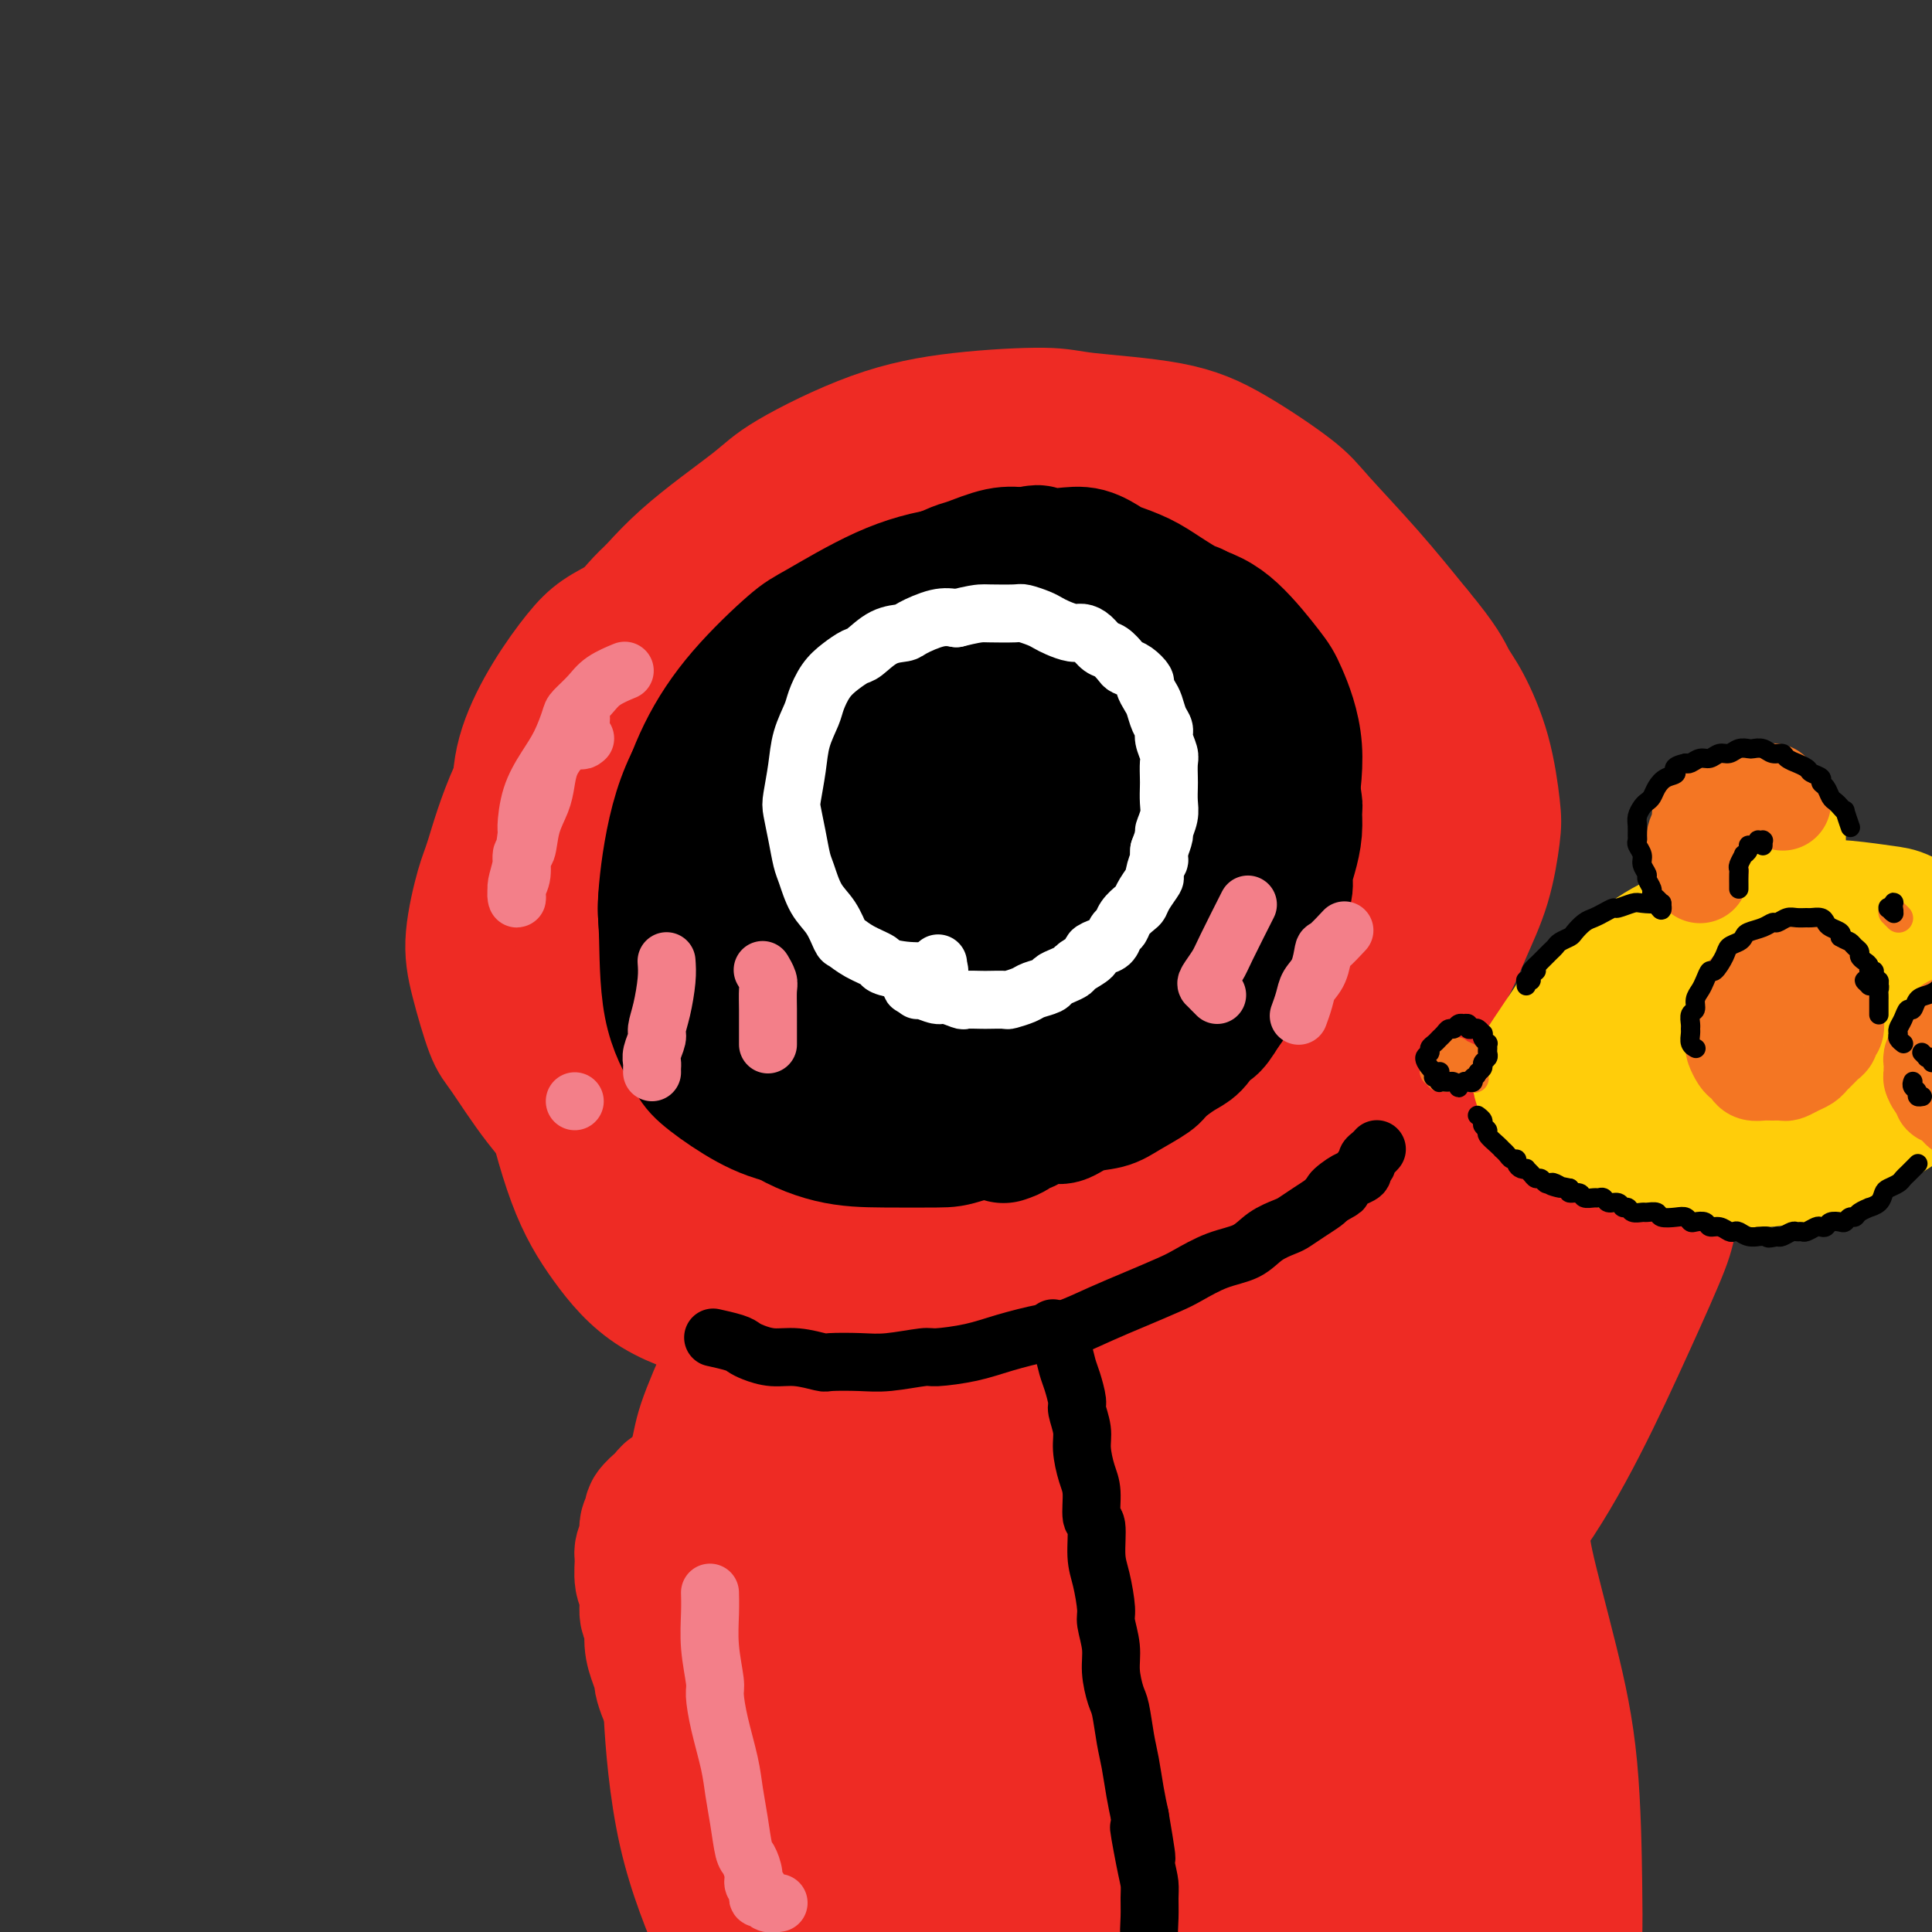 <svg viewBox='0 0 400 400' version='1.1' xmlns='http://www.w3.org/2000/svg' xmlns:xlink='http://www.w3.org/1999/xlink'><rect x="0" y="0" width="400" height="400" fill="#333333" stroke="none"/><g fill='none' stroke='#EE2B24' stroke-width='28' stroke-linecap='round' stroke-linejoin='round'><path d='M160,247c-0.079,0.057 -0.159,0.113 0,0c0.159,-0.113 0.555,-0.397 0,0c-0.555,0.397 -2.063,1.475 -5,2c-2.937,0.525 -7.304,0.498 -11,0c-3.696,-0.498 -6.720,-1.467 -10,-3c-3.280,-1.533 -6.817,-3.629 -9,-5c-2.183,-1.371 -3.011,-2.016 -5,-4c-1.989,-1.984 -5.137,-5.305 -8,-9c-2.863,-3.695 -5.440,-7.763 -7,-10c-1.560,-2.237 -2.102,-2.643 -3,-5c-0.898,-2.357 -2.152,-6.667 -3,-10c-0.848,-3.333 -1.288,-5.691 -1,-9c0.288,-3.309 1.305,-7.571 2,-10c0.695,-2.429 1.066,-3.025 2,-6c0.934,-2.975 2.429,-8.327 5,-14c2.571,-5.673 6.218,-11.665 8,-15c1.782,-3.335 1.698,-4.012 4,-7c2.302,-2.988 6.989,-8.287 11,-13c4.011,-4.713 7.346,-8.838 12,-13c4.654,-4.162 10.625,-8.359 14,-11c3.375,-2.641 4.152,-3.724 8,-6c3.848,-2.276 10.766,-5.744 17,-8c6.234,-2.256 11.784,-3.300 18,-4c6.216,-0.700 13.097,-1.055 17,-1c3.903,0.055 4.829,0.519 9,1c4.171,0.481 11.588,0.980 17,2c5.412,1.020 8.817,2.561 13,5c4.183,2.439 9.142,5.778 12,8c2.858,2.222 3.616,3.329 6,6c2.384,2.671 6.396,6.906 10,11c3.604,4.094 6.802,8.047 10,12'/><path d='M293,131c5.482,6.567 6.188,8.485 7,10c0.812,1.515 1.730,2.628 3,5c1.270,2.372 2.892,6.003 4,10c1.108,3.997 1.701,8.360 2,11c0.299,2.640 0.305,3.557 0,6c-0.305,2.443 -0.922,6.412 -2,10c-1.078,3.588 -2.618,6.794 -4,10c-1.382,3.206 -2.605,6.412 -5,10c-2.395,3.588 -5.961,7.559 -8,10c-2.039,2.441 -2.550,3.350 -5,6c-2.450,2.650 -6.838,7.039 -11,11c-4.162,3.961 -8.098,7.495 -13,11c-4.902,3.505 -10.769,6.983 -14,9c-3.231,2.017 -3.825,2.574 -7,4c-3.175,1.426 -8.932,3.721 -15,6c-6.068,2.279 -12.448,4.540 -16,6c-3.552,1.460 -4.277,2.117 -8,3c-3.723,0.883 -10.446,1.991 -16,3c-5.554,1.009 -9.940,1.920 -15,2c-5.060,0.080 -10.796,-0.669 -14,-1c-3.204,-0.331 -3.878,-0.244 -7,-1c-3.122,-0.756 -8.692,-2.355 -13,-5c-4.308,-2.645 -7.355,-6.335 -10,-10c-2.645,-3.665 -4.887,-7.306 -7,-13c-2.113,-5.694 -4.095,-13.442 -5,-18c-0.905,-4.558 -0.732,-5.924 0,-11c0.732,-5.076 2.025,-13.860 4,-22c1.975,-8.140 4.632,-15.635 9,-23c4.368,-7.365 10.445,-14.598 14,-19c3.555,-4.402 4.587,-5.972 9,-9c4.413,-3.028 12.206,-7.514 20,-12'/><path d='M170,130c7.297,-3.711 15.540,-6.988 25,-8c9.460,-1.012 20.136,0.242 26,1c5.864,0.758 6.916,1.021 12,4c5.084,2.979 14.202,8.673 21,15c6.798,6.327 11.277,13.286 13,21c1.723,7.714 0.688,16.183 0,21c-0.688,4.817 -1.031,5.981 -5,10c-3.969,4.019 -11.564,10.893 -20,16c-8.436,5.107 -17.713,8.448 -29,10c-11.287,1.552 -24.586,1.316 -32,1c-7.414,-0.316 -8.945,-0.711 -17,-4c-8.055,-3.289 -22.633,-9.473 -33,-17c-10.367,-7.527 -16.522,-16.396 -20,-24c-3.478,-7.604 -4.280,-13.941 -2,-21c2.280,-7.059 7.641,-14.838 11,-19c3.359,-4.162 4.716,-4.706 11,-8c6.284,-3.294 17.496,-9.339 29,-12c11.504,-2.661 23.300,-1.937 35,1c11.700,2.937 23.303,8.088 30,11c6.697,2.912 8.489,3.584 13,8c4.511,4.416 11.740,12.577 15,21c3.260,8.423 2.550,17.109 2,22c-0.550,4.891 -0.941,5.988 -5,11c-4.059,5.012 -11.785,13.941 -20,21c-8.215,7.059 -16.917,12.249 -27,16c-10.083,3.751 -21.547,6.064 -28,7c-6.453,0.936 -7.895,0.497 -13,-2c-5.105,-2.497 -13.874,-7.051 -20,-13c-6.126,-5.949 -9.611,-13.294 -10,-22c-0.389,-8.706 2.317,-18.773 5,-25c2.683,-6.227 5.341,-8.613 8,-11'/><path d='M145,161c4.994,-4.586 13.479,-10.553 25,-14c11.521,-3.447 26.080,-4.376 34,-5c7.920,-0.624 9.203,-0.942 16,1c6.797,1.942 19.107,6.144 27,12c7.893,5.856 11.367,13.366 13,21c1.633,7.634 1.424,15.391 -4,24c-5.424,8.609 -16.065,18.068 -22,23c-5.935,4.932 -7.166,5.335 -14,9c-6.834,3.665 -19.272,10.592 -31,13c-11.728,2.408 -22.746,0.297 -29,-1c-6.254,-1.297 -7.745,-1.779 -12,-6c-4.255,-4.221 -11.273,-12.179 -15,-20c-3.727,-7.821 -4.164,-15.505 -1,-23c3.164,-7.495 9.928,-14.802 14,-19c4.072,-4.198 5.451,-5.286 12,-8c6.549,-2.714 18.268,-7.052 29,-9c10.732,-1.948 20.477,-1.506 30,2c9.523,3.506 18.823,10.074 24,14c5.177,3.926 6.231,5.209 8,10c1.769,4.791 4.253,13.092 3,20c-1.253,6.908 -6.245,12.425 -15,18c-8.755,5.575 -21.274,11.209 -28,14c-6.726,2.791 -7.659,2.739 -14,3c-6.341,0.261 -18.090,0.835 -27,-1c-8.910,-1.835 -14.980,-6.077 -19,-13c-4.020,-6.923 -5.991,-16.525 -7,-22c-1.009,-5.475 -1.055,-6.823 1,-12c2.055,-5.177 6.211,-14.181 12,-22c5.789,-7.819 13.213,-14.451 23,-19c9.787,-4.549 21.939,-7.014 30,-8c8.061,-0.986 12.030,-0.493 16,0'/><path d='M224,143c7.640,1.959 18.739,6.857 27,13c8.261,6.143 13.685,13.532 16,21c2.315,7.468 1.522,15.016 -2,22c-3.522,6.984 -9.771,13.406 -20,19c-10.229,5.594 -24.437,10.362 -32,13c-7.563,2.638 -8.480,3.147 -15,3c-6.520,-0.147 -18.643,-0.948 -27,-4c-8.357,-3.052 -12.946,-8.354 -16,-16c-3.054,-7.646 -4.572,-17.636 -5,-23c-0.428,-5.364 0.232,-6.102 3,-11c2.768,-4.898 7.642,-13.957 14,-21c6.358,-7.043 14.200,-12.071 23,-15c8.800,-2.929 18.556,-3.759 24,-4c5.444,-0.241 6.574,0.109 11,3c4.426,2.891 12.148,8.325 17,14c4.852,5.675 6.834,11.591 5,19c-1.834,7.409 -7.485,16.312 -11,21c-3.515,4.688 -4.893,5.160 -11,9c-6.107,3.840 -16.943,11.047 -26,15c-9.057,3.953 -16.335,4.653 -23,3c-6.665,-1.653 -12.716,-5.658 -16,-8c-3.284,-2.342 -3.801,-3.022 -4,-8c-0.199,-4.978 -0.079,-14.255 2,-23c2.079,-8.745 6.118,-16.957 14,-23c7.882,-6.043 19.608,-9.918 26,-12c6.392,-2.082 7.451,-2.372 14,-2c6.549,0.372 18.589,1.406 27,5c8.411,3.594 13.193,9.747 16,13c2.807,3.253 3.640,3.607 3,8c-0.640,4.393 -2.754,12.827 -8,20c-5.246,7.173 -13.623,13.087 -22,19'/><path d='M228,213c-9.368,5.440 -21.789,9.540 -28,12c-6.211,2.460 -6.212,3.280 -11,3c-4.788,-0.280 -14.361,-1.660 -19,-3c-4.639,-1.340 -4.343,-2.639 -5,-5c-0.657,-2.361 -2.266,-5.784 -1,-10c1.266,-4.216 5.409,-9.224 13,-14c7.591,-4.776 18.630,-9.321 25,-12c6.370,-2.679 8.070,-3.493 15,-4c6.930,-0.507 19.091,-0.706 28,1c8.909,1.706 14.565,5.316 18,9c3.435,3.684 4.649,7.441 2,12c-2.649,4.559 -9.161,9.921 -13,13c-3.839,3.079 -5.004,3.874 -11,6c-5.996,2.126 -16.824,5.582 -27,6c-10.176,0.418 -19.699,-2.203 -25,-4c-5.301,-1.797 -6.381,-2.770 -9,-8c-2.619,-5.230 -6.778,-14.716 -8,-22c-1.222,-7.284 0.494,-12.364 5,-18c4.506,-5.636 11.804,-11.828 16,-15c4.196,-3.172 5.291,-3.324 11,-5c5.709,-1.676 16.031,-4.875 25,-6c8.969,-1.125 16.584,-0.177 24,3c7.416,3.177 14.632,8.582 18,12c3.368,3.418 2.886,4.848 3,9c0.114,4.152 0.823,11.026 -4,18c-4.823,6.974 -15.180,14.049 -21,18c-5.820,3.951 -7.104,4.780 -14,8c-6.896,3.220 -19.405,8.832 -29,12c-9.595,3.168 -16.276,3.891 -22,3c-5.724,-0.891 -10.493,-3.398 -13,-6c-2.507,-2.602 -2.754,-5.301 -3,-8'/><path d='M168,218c-0.322,-1.748 0.372,-2.118 4,-4c3.628,-1.882 10.191,-5.274 14,-7c3.809,-1.726 4.865,-1.785 10,-2c5.135,-0.215 14.350,-0.587 21,0c6.650,0.587 10.735,2.132 14,4c3.265,1.868 5.712,4.061 5,8c-0.712,3.939 -4.581,9.626 -7,13c-2.419,3.374 -3.387,4.436 -8,8c-4.613,3.564 -12.871,9.632 -21,14c-8.129,4.368 -16.131,7.038 -24,8c-7.869,0.962 -15.607,0.216 -20,1c-4.393,0.784 -5.441,3.098 -8,-3c-2.559,-6.098 -6.628,-20.608 -8,-28c-1.372,-7.392 -0.048,-7.664 4,-15c4.048,-7.336 10.820,-21.735 15,-29c4.180,-7.265 5.767,-7.397 12,-11c6.233,-3.603 17.111,-10.678 27,-15c9.889,-4.322 18.788,-5.891 28,-6c9.212,-0.109 18.737,1.242 24,2c5.263,0.758 6.262,0.922 9,3c2.738,2.078 7.213,6.068 9,10c1.787,3.932 0.887,7.805 -4,13c-4.887,5.195 -13.759,11.713 -19,15c-5.241,3.287 -6.851,3.342 -14,5c-7.149,1.658 -19.836,4.918 -31,6c-11.164,1.082 -20.804,-0.016 -29,-2c-8.196,-1.984 -14.948,-4.855 -21,-10c-6.052,-5.145 -11.406,-12.565 -14,-17c-2.594,-4.435 -2.429,-5.886 -2,-10c0.429,-4.114 1.123,-10.890 4,-17c2.877,-6.110 7.939,-11.555 13,-17'/><path d='M151,135c3.040,-3.897 4.141,-5.138 10,-9c5.859,-3.862 16.476,-10.344 27,-15c10.524,-4.656 20.955,-7.487 31,-9c10.045,-1.513 19.706,-1.708 28,0c8.294,1.708 15.223,5.318 19,7c3.777,1.682 4.401,1.436 5,4c0.599,2.564 1.171,7.937 0,13c-1.171,5.063 -4.085,9.814 -10,15c-5.915,5.186 -14.832,10.806 -20,14c-5.168,3.194 -6.589,3.961 -12,6c-5.411,2.039 -14.812,5.348 -23,6c-8.188,0.652 -15.163,-1.355 -19,-2c-3.837,-0.645 -4.537,0.070 -7,-2c-2.463,-2.070 -6.691,-6.925 -9,-11c-2.309,-4.075 -2.701,-7.370 -2,-12c0.701,-4.630 2.495,-10.594 4,-14c1.505,-3.406 2.720,-4.254 6,-7c3.280,-2.746 8.624,-7.390 14,-11c5.376,-3.610 10.784,-6.187 18,-8c7.216,-1.813 16.242,-2.861 21,-3c4.758,-0.139 5.250,0.633 10,2c4.750,1.367 13.760,3.331 20,6c6.240,2.669 9.710,6.044 12,11c2.290,4.956 3.398,11.492 4,15c0.602,3.508 0.697,3.986 0,8c-0.697,4.014 -2.187,11.563 -4,18c-1.813,6.437 -3.950,11.761 -7,16c-3.050,4.239 -7.013,7.394 -9,9c-1.987,1.606 -1.996,1.663 -4,2c-2.004,0.337 -6.001,0.953 -9,0c-2.999,-0.953 -4.999,-3.477 -7,-6'/><path d='M238,178c-2.174,-2.968 -4.108,-7.389 -5,-10c-0.892,-2.611 -0.742,-3.410 -1,-6c-0.258,-2.590 -0.925,-6.969 0,-11c0.925,-4.031 3.441,-7.715 5,-10c1.559,-2.285 2.161,-3.171 4,-5c1.839,-1.829 4.915,-4.601 8,-6c3.085,-1.399 6.177,-1.425 10,-1c3.823,0.425 8.376,1.299 11,2c2.624,0.701 3.319,1.228 6,3c2.681,1.772 7.347,4.790 11,8c3.653,3.210 6.294,6.611 9,10c2.706,3.389 5.476,6.764 7,11c1.524,4.236 1.802,9.331 2,12c0.198,2.669 0.317,2.911 0,5c-0.317,2.089 -1.069,6.025 -2,9c-0.931,2.975 -2.040,4.988 -4,7c-1.960,2.012 -4.771,4.022 -8,5c-3.229,0.978 -6.877,0.925 -9,1c-2.123,0.075 -2.722,0.279 -5,0c-2.278,-0.279 -6.235,-1.040 -9,-2c-2.765,-0.960 -4.339,-2.118 -6,-4c-1.661,-1.882 -3.409,-4.489 -4,-6c-0.591,-1.511 -0.025,-1.924 0,-4c0.025,-2.076 -0.491,-5.813 0,-10c0.491,-4.187 1.989,-8.825 3,-13c1.011,-4.175 1.536,-7.887 2,-12c0.464,-4.113 0.867,-8.627 1,-11c0.133,-2.373 -0.006,-2.605 0,-4c0.006,-1.395 0.155,-3.952 0,-6c-0.155,-2.048 -0.616,-3.585 -1,-5c-0.384,-1.415 -0.692,-2.707 -1,-4'/><path d='M262,121c-0.504,-3.405 -0.763,-2.417 -1,-2c-0.237,0.417 -0.451,0.262 -1,0c-0.549,-0.262 -1.434,-0.631 -2,-1c-0.566,-0.369 -0.813,-0.737 -1,-1c-0.187,-0.263 -0.312,-0.422 -1,-1c-0.688,-0.578 -1.937,-1.577 -3,-2c-1.063,-0.423 -1.940,-0.272 -3,-1c-1.060,-0.728 -2.302,-2.335 -3,-3c-0.698,-0.665 -0.852,-0.387 -2,-1c-1.148,-0.613 -3.291,-2.117 -5,-3c-1.709,-0.883 -2.983,-1.143 -5,-2c-2.017,-0.857 -4.777,-2.309 -6,-3c-1.223,-0.691 -0.908,-0.619 -2,-1c-1.092,-0.381 -3.591,-1.213 -6,-2c-2.409,-0.787 -4.729,-1.528 -6,-2c-1.271,-0.472 -1.494,-0.675 -3,-1c-1.506,-0.325 -4.297,-0.772 -7,-1c-2.703,-0.228 -5.320,-0.236 -8,0c-2.680,0.236 -5.425,0.718 -7,1c-1.575,0.282 -1.981,0.366 -4,1c-2.019,0.634 -5.649,1.819 -9,3c-3.351,1.181 -6.421,2.357 -10,4c-3.579,1.643 -7.666,3.754 -10,5c-2.334,1.246 -2.916,1.628 -5,3c-2.084,1.372 -5.671,3.734 -9,6c-3.329,2.266 -6.401,4.438 -9,7c-2.599,2.562 -4.727,5.515 -6,7c-1.273,1.485 -1.692,1.501 -3,3c-1.308,1.499 -3.506,4.480 -5,7c-1.494,2.520 -2.284,4.577 -3,7c-0.716,2.423 -1.358,5.211 -2,8'/><path d='M115,156c-1.039,3.457 -1.135,4.600 -1,7c0.135,2.400 0.501,6.057 1,8c0.499,1.943 1.129,2.170 2,4c0.871,1.830 1.982,5.262 3,8c1.018,2.738 1.945,4.782 4,7c2.055,2.218 5.240,4.611 7,6c1.760,1.389 2.096,1.774 4,3c1.904,1.226 5.374,3.295 9,5c3.626,1.705 7.406,3.048 12,4c4.594,0.952 10.002,1.514 13,2c2.998,0.486 3.588,0.897 8,0c4.412,-0.897 12.648,-3.103 18,-4c5.352,-0.897 7.822,-0.484 18,-6c10.178,-5.516 28.065,-16.959 36,-22c7.935,-5.041 5.918,-3.679 8,-6c2.082,-2.321 8.263,-8.325 11,-11c2.737,-2.675 2.031,-2.022 3,-3c0.969,-0.978 3.613,-3.587 5,-5c1.387,-1.413 1.516,-1.629 2,-2c0.484,-0.371 1.322,-0.896 2,-1c0.678,-0.104 1.197,0.215 2,0c0.803,-0.215 1.892,-0.962 3,-1c1.108,-0.038 2.235,0.634 3,1c0.765,0.366 1.169,0.427 2,1c0.831,0.573 2.091,1.660 3,3c0.909,1.340 1.467,2.934 2,5c0.533,2.066 1.040,4.605 1,6c-0.040,1.395 -0.626,1.645 -1,2c-0.374,0.355 -0.535,0.816 -1,1c-0.465,0.184 -1.232,0.092 -2,0'/><path d='M292,168c-1.088,0.270 -1.808,-0.554 -2,-1c-0.192,-0.446 0.143,-0.513 0,-1c-0.143,-0.487 -0.765,-1.396 -1,-2c-0.235,-0.604 -0.084,-0.905 0,-1c0.084,-0.095 0.102,0.016 0,0c-0.102,-0.016 -0.324,-0.160 0,0c0.324,0.160 1.195,0.624 2,2c0.805,1.376 1.543,3.665 2,5c0.457,1.335 0.632,1.716 1,3c0.368,1.284 0.929,3.469 1,5c0.071,1.531 -0.350,2.406 -1,3c-0.650,0.594 -1.530,0.905 -2,1c-0.470,0.095 -0.529,-0.027 -1,0c-0.471,0.027 -1.353,0.204 -2,0c-0.647,-0.204 -1.059,-0.791 -1,-1c0.059,-0.209 0.591,-0.042 1,-1c0.409,-0.958 0.697,-3.040 1,-4c0.303,-0.960 0.620,-0.797 1,-1c0.380,-0.203 0.823,-0.772 1,-1c0.177,-0.228 0.089,-0.114 0,0'/><path d='M159,268c0.016,-0.025 0.033,-0.050 0,0c-0.033,0.050 -0.114,0.176 0,0c0.114,-0.176 0.423,-0.653 0,0c-0.423,0.653 -1.577,2.434 -3,5c-1.423,2.566 -3.113,5.915 -5,10c-1.887,4.085 -3.971,8.906 -5,12c-1.029,3.094 -1.003,4.462 -2,8c-0.997,3.538 -3.018,9.246 -4,17c-0.982,7.754 -0.926,17.554 -1,23c-0.074,5.446 -0.279,6.537 0,12c0.279,5.463 1.041,15.299 3,24c1.959,8.701 5.114,16.268 8,23c2.886,6.732 5.503,12.630 9,18c3.497,5.370 7.876,10.213 10,13c2.124,2.787 1.995,3.520 3,3c1.005,-0.520 3.144,-2.291 4,-3c0.856,-0.709 0.428,-0.354 0,0'/><path d='M281,238c-0.051,-0.090 -0.103,-0.180 0,0c0.103,0.180 0.359,0.631 0,0c-0.359,-0.631 -1.334,-2.342 0,0c1.334,2.342 4.978,8.738 7,12c2.022,3.262 2.422,3.388 4,7c1.578,3.612 4.333,10.708 7,17c2.667,6.292 5.247,11.781 8,19c2.753,7.219 5.680,16.170 7,21c1.320,4.830 1.034,5.539 2,10c0.966,4.461 3.186,12.674 5,20c1.814,7.326 3.223,13.764 4,22c0.777,8.236 0.923,18.271 1,24c0.077,5.729 0.087,7.154 0,12c-0.087,4.846 -0.271,13.113 -1,20c-0.729,6.887 -2.004,12.393 -3,16c-0.996,3.607 -1.713,5.316 -2,6c-0.287,0.684 -0.143,0.342 0,0'/><path d='M192,366c-0.090,-0.202 -0.180,-0.404 0,0c0.180,0.404 0.630,1.415 0,0c-0.630,-1.415 -2.341,-5.256 -3,-10c-0.659,-4.744 -0.268,-10.390 0,-16c0.268,-5.610 0.412,-11.182 1,-16c0.588,-4.818 1.619,-8.881 2,-11c0.381,-2.119 0.111,-2.292 0,-3c-0.111,-0.708 -0.064,-1.949 0,0c0.064,1.949 0.145,7.088 0,16c-0.145,8.912 -0.516,21.597 -1,33c-0.484,11.403 -1.082,21.523 -2,29c-0.918,7.477 -2.156,12.312 -3,15c-0.844,2.688 -1.294,3.230 -3,3c-1.706,-0.230 -4.669,-1.231 -7,-7c-2.331,-5.769 -4.030,-16.304 -5,-22c-0.970,-5.696 -1.212,-6.551 -1,-15c0.212,-8.449 0.880,-24.491 3,-39c2.120,-14.509 5.694,-27.484 9,-37c3.306,-9.516 6.343,-15.572 8,-18c1.657,-2.428 1.935,-1.227 2,-1c0.065,0.227 -0.083,-0.521 -1,5c-0.917,5.521 -2.602,17.310 -4,32c-1.398,14.690 -2.509,32.280 -3,42c-0.491,9.720 -0.363,11.570 -1,19c-0.637,7.430 -2.040,20.441 -4,28c-1.960,7.559 -4.478,9.665 -6,11c-1.522,1.335 -2.049,1.899 -4,0c-1.951,-1.899 -5.327,-6.262 -8,-15c-2.673,-8.738 -4.643,-21.853 -5,-37c-0.357,-15.147 0.898,-32.328 3,-45c2.102,-12.672 5.051,-20.836 8,-29'/><path d='M167,278c1.827,-5.430 2.395,-4.506 4,-5c1.605,-0.494 4.249,-2.406 6,0c1.751,2.406 2.610,9.131 3,13c0.390,3.869 0.311,4.883 0,13c-0.311,8.117 -0.855,23.337 -1,37c-0.145,13.663 0.110,25.770 0,35c-0.110,9.230 -0.584,15.584 -1,19c-0.416,3.416 -0.775,3.893 -2,4c-1.225,0.107 -3.318,-0.155 -6,-4c-2.682,-3.845 -5.955,-11.274 -8,-23c-2.045,-11.726 -2.862,-27.748 -3,-37c-0.138,-9.252 0.404,-11.733 2,-18c1.596,-6.267 4.246,-16.318 6,-22c1.754,-5.682 2.611,-6.994 3,-6c0.389,0.994 0.310,4.294 0,6c-0.310,1.706 -0.851,1.820 -1,8c-0.149,6.180 0.094,18.427 1,32c0.906,13.573 2.474,28.471 5,41c2.526,12.529 6.011,22.690 8,28c1.989,5.310 2.484,5.769 4,6c1.516,0.231 4.053,0.235 6,-3c1.947,-3.235 3.303,-9.709 5,-21c1.697,-11.291 3.736,-27.398 5,-37c1.264,-9.602 1.752,-12.698 4,-22c2.248,-9.302 6.257,-24.811 9,-33c2.743,-8.189 4.219,-9.059 5,-7c0.781,2.059 0.867,7.046 1,16c0.133,8.954 0.314,21.874 1,37c0.686,15.126 1.877,32.457 3,42c1.123,9.543 2.178,11.298 3,15c0.822,3.702 1.411,9.351 2,15'/><path d='M231,407c0.618,4.368 -0.336,0.289 -1,-2c-0.664,-2.289 -1.039,-2.787 -2,-10c-0.961,-7.213 -2.509,-21.140 -3,-37c-0.491,-15.860 0.075,-33.654 2,-49c1.925,-15.346 5.207,-28.243 7,-35c1.793,-6.757 2.095,-7.373 3,-9c0.905,-1.627 2.414,-4.263 3,-1c0.586,3.263 0.249,12.426 0,18c-0.249,5.574 -0.410,7.558 0,19c0.410,11.442 1.391,32.343 3,50c1.609,17.657 3.845,32.071 6,42c2.155,9.929 4.229,15.372 5,18c0.771,2.628 0.239,2.440 0,3c-0.239,0.560 -0.186,1.867 -1,-5c-0.814,-6.867 -2.496,-21.907 -4,-31c-1.504,-9.093 -2.831,-12.239 -3,-25c-0.169,-12.761 0.821,-35.137 3,-51c2.179,-15.863 5.547,-25.212 8,-30c2.453,-4.788 3.989,-5.016 5,-5c1.011,0.016 1.495,0.277 2,5c0.505,4.723 1.032,13.909 2,26c0.968,12.091 2.378,27.087 4,42c1.622,14.913 3.455,29.742 5,41c1.545,11.258 2.802,18.946 3,23c0.198,4.054 -0.664,4.476 -1,5c-0.336,0.524 -0.146,1.152 -2,-2c-1.854,-3.152 -5.751,-10.082 -9,-23c-3.249,-12.918 -5.850,-31.823 -7,-43c-1.150,-11.177 -0.848,-14.624 0,-23c0.848,-8.376 2.242,-21.679 4,-29c1.758,-7.321 3.879,-8.661 6,-10'/><path d='M269,279c1.531,-0.989 2.358,1.540 3,3c0.642,1.460 1.097,1.852 1,7c-0.097,5.148 -0.748,15.052 -1,27c-0.252,11.948 -0.104,25.939 0,39c0.104,13.061 0.166,25.190 -1,34c-1.166,8.810 -3.559,14.299 -5,17c-1.441,2.701 -1.929,2.612 -5,2c-3.071,-0.612 -8.726,-1.748 -14,-5c-5.274,-3.252 -10.168,-8.620 -15,-17c-4.832,-8.380 -9.604,-19.771 -12,-26c-2.396,-6.229 -2.417,-7.295 -3,-13c-0.583,-5.705 -1.728,-16.048 -2,-22c-0.272,-5.952 0.331,-7.513 1,-6c0.669,1.513 1.406,6.101 2,9c0.594,2.899 1.045,4.110 2,10c0.955,5.890 2.413,16.461 4,26c1.587,9.539 3.304,18.048 5,26c1.696,7.952 3.371,15.347 4,19c0.629,3.653 0.211,3.564 0,4c-0.211,0.436 -0.214,1.396 -1,-3c-0.786,-4.396 -2.355,-14.147 -3,-27c-0.645,-12.853 -0.366,-28.807 0,-38c0.366,-9.193 0.820,-11.624 2,-19c1.180,-7.376 3.086,-19.698 6,-27c2.914,-7.302 6.836,-9.583 9,-11c2.164,-1.417 2.569,-1.970 4,-1c1.431,0.970 3.886,3.461 6,10c2.114,6.539 3.886,17.124 7,32c3.114,14.876 7.569,34.044 10,45c2.431,10.956 2.837,13.702 4,18c1.163,4.298 3.081,10.149 5,16'/><path d='M282,408c3.940,17.835 0.791,6.924 -2,-2c-2.791,-8.924 -5.225,-15.859 -7,-20c-1.775,-4.141 -2.892,-5.488 -5,-14c-2.108,-8.512 -5.205,-24.187 -7,-39c-1.795,-14.813 -2.286,-28.762 -2,-40c0.286,-11.238 1.349,-19.764 3,-25c1.651,-5.236 3.891,-7.184 5,-8c1.109,-0.816 1.088,-0.502 2,0c0.912,0.502 2.757,1.193 5,3c2.243,1.807 4.883,4.731 9,15c4.117,10.269 9.712,27.882 13,38c3.288,10.118 4.269,12.739 7,20c2.731,7.261 7.211,19.161 10,31c2.789,11.839 3.886,23.616 2,28c-1.886,4.384 -6.754,1.375 -9,0c-2.246,-1.375 -1.869,-1.117 -4,-5c-2.131,-3.883 -6.770,-11.909 -11,-21c-4.230,-9.091 -8.050,-19.248 -11,-30c-2.950,-10.752 -5.030,-22.100 -6,-28c-0.970,-5.900 -0.831,-6.353 -1,-10c-0.169,-3.647 -0.648,-10.488 0,-15c0.648,-4.512 2.422,-6.693 4,-7c1.578,-0.307 2.961,1.261 4,2c1.039,0.739 1.733,0.649 3,5c1.267,4.351 3.108,13.144 5,22c1.892,8.856 3.837,17.776 5,26c1.163,8.224 1.544,15.753 2,23c0.456,7.247 0.987,14.214 -1,20c-1.987,5.786 -6.494,10.393 -11,15'/><path d='M284,392c-3.782,2.118 -7.736,-0.087 -12,-3c-4.264,-2.913 -8.838,-6.533 -13,-12c-4.162,-5.467 -7.913,-12.782 -10,-17c-2.087,-4.218 -2.509,-5.339 -4,-8c-1.491,-2.661 -4.049,-6.862 -6,-8c-1.951,-1.138 -3.294,0.789 -4,2c-0.706,1.211 -0.774,1.708 -2,5c-1.226,3.292 -3.609,9.381 -6,15c-2.391,5.619 -4.792,10.769 -7,16c-2.208,5.231 -4.225,10.545 -7,14c-2.775,3.455 -6.307,5.052 -8,6c-1.693,0.948 -1.546,1.246 -3,0c-1.454,-1.246 -4.510,-4.036 -6,-8c-1.490,-3.964 -1.415,-9.101 -1,-14c0.415,-4.899 1.172,-9.559 2,-12c0.828,-2.441 1.729,-2.661 3,-3c1.271,-0.339 2.912,-0.795 5,0c2.088,0.795 4.624,2.842 7,7c2.376,4.158 4.593,10.427 6,14c1.407,3.573 2.006,4.449 3,8c0.994,3.551 2.383,9.777 3,14c0.617,4.223 0.460,6.443 0,8c-0.460,1.557 -1.224,2.450 -2,2c-0.776,-0.450 -1.563,-2.244 -2,-3c-0.437,-0.756 -0.523,-0.473 -1,-3c-0.477,-2.527 -1.344,-7.863 -1,-14c0.344,-6.137 1.900,-13.075 3,-18c1.100,-4.925 1.743,-7.836 2,-9c0.257,-1.164 0.129,-0.582 0,0'/><path d='M291,256c0.110,0.087 0.221,0.173 0,0c-0.221,-0.173 -0.772,-0.606 0,-3c0.772,-2.394 2.867,-6.749 4,-9c1.133,-2.251 1.304,-2.397 3,-4c1.696,-1.603 4.916,-4.664 8,-7c3.084,-2.336 6.031,-3.946 8,-5c1.969,-1.054 2.959,-1.550 5,-2c2.041,-0.450 5.134,-0.853 8,-1c2.866,-0.147 5.507,-0.038 8,0c2.493,0.038 4.839,0.006 7,1c2.161,0.994 4.135,3.016 5,4c0.865,0.984 0.619,0.930 1,2c0.381,1.070 1.387,3.262 1,7c-0.387,3.738 -2.169,9.021 -3,12c-0.831,2.979 -0.712,3.655 -2,7c-1.288,3.345 -3.982,9.358 -7,16c-3.018,6.642 -6.358,13.913 -10,21c-3.642,7.087 -7.585,13.991 -12,20c-4.415,6.009 -9.303,11.123 -12,14c-2.697,2.877 -3.204,3.516 -5,5c-1.796,1.484 -4.882,3.815 -7,5c-2.118,1.185 -3.268,1.226 -4,1c-0.732,-0.226 -1.044,-0.720 -1,-2c0.044,-1.280 0.445,-3.346 1,-7c0.555,-3.654 1.264,-8.895 4,-16c2.736,-7.105 7.498,-16.075 10,-21c2.502,-4.925 2.743,-5.805 6,-11c3.257,-5.195 9.531,-14.706 15,-23c5.469,-8.294 10.134,-15.370 13,-20c2.866,-4.630 3.933,-6.815 5,-9'/><path d='M340,231c6.299,-9.703 2.545,-2.460 1,0c-1.545,2.460 -0.881,0.138 -1,1c-0.119,0.862 -1.021,4.910 -3,13c-1.979,8.090 -5.034,20.222 -7,27c-1.966,6.778 -2.844,8.201 -5,13c-2.156,4.799 -5.592,12.973 -9,18c-3.408,5.027 -6.789,6.908 -10,7c-3.211,0.092 -6.250,-1.604 -8,-2c-1.750,-0.396 -2.209,0.508 -3,-4c-0.791,-4.508 -1.914,-14.426 -2,-19c-0.086,-4.574 0.865,-3.803 2,-7c1.135,-3.197 2.453,-10.363 5,-16c2.547,-5.637 6.321,-9.744 10,-13c3.679,-3.256 7.262,-5.660 9,-7c1.738,-1.340 1.632,-1.615 3,-2c1.368,-0.385 4.210,-0.881 6,-1c1.790,-0.119 2.530,0.138 3,1c0.470,0.862 0.672,2.329 1,3c0.328,0.671 0.781,0.547 0,2c-0.781,1.453 -2.798,4.481 -5,7c-2.202,2.519 -4.589,4.527 -7,6c-2.411,1.473 -4.845,2.412 -7,2c-2.155,-0.412 -4.030,-2.176 -5,-3c-0.970,-0.824 -1.036,-0.708 -1,-2c0.036,-1.292 0.175,-3.990 1,-6c0.825,-2.010 2.336,-3.331 3,-4c0.664,-0.669 0.482,-0.685 1,-1c0.518,-0.315 1.737,-0.930 3,-1c1.263,-0.070 2.571,0.404 4,1c1.429,0.596 2.980,1.313 4,2c1.020,0.687 1.510,1.343 2,2'/><path d='M325,248c2.175,1.354 2.612,2.239 3,3c0.388,0.761 0.728,1.398 1,2c0.272,0.602 0.475,1.167 0,2c-0.475,0.833 -1.630,1.932 -3,3c-1.370,1.068 -2.956,2.104 -5,3c-2.044,0.896 -4.548,1.652 -6,2c-1.452,0.348 -1.853,0.289 -3,0c-1.147,-0.289 -3.040,-0.809 -4,-1c-0.960,-0.191 -0.989,-0.055 -1,0c-0.011,0.055 -0.006,0.027 0,0'/><path d='M144,308c0.021,-0.009 0.041,-0.017 0,0c-0.041,0.017 -0.144,0.060 0,0c0.144,-0.060 0.534,-0.225 0,0c-0.534,0.225 -1.993,0.838 -3,1c-1.007,0.162 -1.561,-0.126 -2,0c-0.439,0.126 -0.763,0.667 -1,1c-0.237,0.333 -0.388,0.458 -1,1c-0.612,0.542 -1.684,1.500 -2,2c-0.316,0.500 0.126,0.541 0,1c-0.126,0.459 -0.819,1.337 -1,2c-0.181,0.663 0.152,1.110 0,2c-0.152,0.890 -0.788,2.224 -1,3c-0.212,0.776 -0.000,0.993 0,2c0.000,1.007 -0.211,2.803 0,4c0.211,1.197 0.844,1.793 1,3c0.156,1.207 -0.164,3.024 0,4c0.164,0.976 0.814,1.110 1,2c0.186,0.890 -0.091,2.535 0,4c0.091,1.465 0.550,2.748 1,4c0.450,1.252 0.892,2.472 1,3c0.108,0.528 -0.120,0.364 0,1c0.120,0.636 0.586,2.071 1,3c0.414,0.929 0.777,1.351 1,2c0.223,0.649 0.308,1.526 1,2c0.692,0.474 1.992,0.544 3,1c1.008,0.456 1.724,1.297 3,2c1.276,0.703 3.113,1.266 5,2c1.887,0.734 3.825,1.638 5,2c1.175,0.362 1.588,0.181 2,0'/><path d='M158,362c4.012,1.369 5.042,1.292 7,1c1.958,-0.292 4.845,-0.798 6,-1c1.155,-0.202 0.577,-0.101 0,0'/></g>
<g fill='none' stroke='#000000' stroke-width='28' stroke-linecap='round' stroke-linejoin='round'><path d='M173,219c0.330,0.245 0.660,0.489 0,0c-0.660,-0.489 -2.311,-1.713 -5,-4c-2.689,-2.287 -6.418,-5.638 -9,-8c-2.582,-2.362 -4.018,-3.734 -5,-5c-0.982,-1.266 -1.509,-2.426 -2,-5c-0.491,-2.574 -0.945,-6.563 -1,-9c-0.055,-2.437 0.289,-3.322 1,-6c0.711,-2.678 1.789,-7.148 3,-11c1.211,-3.852 2.555,-7.085 5,-10c2.445,-2.915 5.993,-5.510 8,-7c2.007,-1.490 2.475,-1.874 5,-3c2.525,-1.126 7.107,-2.994 11,-4c3.893,-1.006 7.096,-1.150 11,-1c3.904,0.150 8.508,0.593 11,1c2.492,0.407 2.873,0.777 5,2c2.127,1.223 5.999,3.298 9,6c3.001,2.702 5.130,6.032 7,10c1.870,3.968 3.482,8.573 4,13c0.518,4.427 -0.059,8.675 -1,13c-0.941,4.325 -2.248,8.728 -3,11c-0.752,2.272 -0.950,2.413 -3,4c-2.050,1.587 -5.951,4.620 -10,7c-4.049,2.380 -8.245,4.106 -13,5c-4.755,0.894 -10.069,0.954 -13,1c-2.931,0.046 -3.480,0.077 -6,-1c-2.520,-1.077 -7.012,-3.261 -11,-6c-3.988,-2.739 -7.471,-6.033 -10,-9c-2.529,-2.967 -4.104,-5.606 -5,-9c-0.896,-3.394 -1.113,-7.541 -1,-10c0.113,-2.459 0.557,-3.229 1,-4'/><path d='M156,180c0.554,-3.899 1.938,-6.647 4,-10c2.062,-3.353 4.802,-7.311 9,-11c4.198,-3.689 9.853,-7.108 13,-9c3.147,-1.892 3.787,-2.256 7,-4c3.213,-1.744 8.998,-4.868 14,-6c5.002,-1.132 9.220,-0.274 14,1c4.780,1.274 10.122,2.962 13,4c2.878,1.038 3.293,1.426 5,4c1.707,2.574 4.706,7.334 7,12c2.294,4.666 3.884,9.239 4,16c0.116,6.761 -1.240,15.709 -2,21c-0.760,5.291 -0.924,6.923 -3,11c-2.076,4.077 -6.065,10.597 -11,15c-4.935,4.403 -10.817,6.689 -17,8c-6.183,1.311 -12.669,1.648 -19,1c-6.331,-0.648 -12.509,-2.280 -19,-5c-6.491,-2.720 -13.296,-6.528 -17,-9c-3.704,-2.472 -4.307,-3.607 -7,-6c-2.693,-2.393 -7.476,-6.044 -10,-10c-2.524,-3.956 -2.789,-8.216 -3,-11c-0.211,-2.784 -0.367,-4.093 0,-8c0.367,-3.907 1.257,-10.413 3,-16c1.743,-5.587 4.339,-10.256 8,-15c3.661,-4.744 8.388,-9.562 11,-12c2.612,-2.438 3.109,-2.496 6,-4c2.891,-1.504 8.177,-4.454 13,-7c4.823,-2.546 9.182,-4.688 14,-6c4.818,-1.312 10.096,-1.795 16,-2c5.904,-0.205 12.436,-0.132 16,0c3.564,0.132 4.161,0.323 7,1c2.839,0.677 7.919,1.838 13,3'/><path d='M245,126c4.969,1.313 7.391,2.595 10,5c2.609,2.405 5.407,5.933 7,8c1.593,2.067 1.983,2.674 3,5c1.017,2.326 2.662,6.372 3,11c0.338,4.628 -0.629,9.838 -1,13c-0.371,3.162 -0.145,4.275 -1,7c-0.855,2.725 -2.790,7.061 -5,11c-2.210,3.939 -4.696,7.480 -8,11c-3.304,3.520 -7.425,7.019 -10,9c-2.575,1.981 -3.605,2.444 -6,4c-2.395,1.556 -6.155,4.205 -13,7c-6.845,2.795 -16.776,5.736 -22,7c-5.224,1.264 -5.742,0.850 -7,1c-1.258,0.150 -3.254,0.864 -6,1c-2.746,0.136 -6.240,-0.305 -10,-1c-3.760,-0.695 -7.787,-1.644 -11,-3c-3.213,-1.356 -5.611,-3.121 -8,-5c-2.389,-1.879 -4.768,-3.874 -6,-5c-1.232,-1.126 -1.319,-1.382 -2,-3c-0.681,-1.618 -1.958,-4.597 -3,-8c-1.042,-3.403 -1.848,-7.229 -2,-11c-0.152,-3.771 0.350,-7.485 1,-11c0.650,-3.515 1.449,-6.829 3,-11c1.551,-4.171 3.854,-9.197 5,-12c1.146,-2.803 1.135,-3.381 3,-6c1.865,-2.619 5.606,-7.278 9,-11c3.394,-3.722 6.443,-6.509 10,-9c3.557,-2.491 7.624,-4.688 10,-6c2.376,-1.312 3.063,-1.738 6,-2c2.937,-0.262 8.125,-0.361 13,0c4.875,0.361 9.438,1.180 14,2'/><path d='M221,124c6.086,0.231 4.802,0.808 7,2c2.198,1.192 7.879,2.998 12,5c4.121,2.002 6.684,4.201 9,7c2.316,2.799 4.386,6.200 6,10c1.614,3.800 2.774,7.999 3,13c0.226,5.001 -0.481,10.805 -1,14c-0.519,3.195 -0.849,3.782 -2,7c-1.151,3.218 -3.121,9.069 -6,14c-2.879,4.931 -6.665,8.943 -9,11c-2.335,2.057 -3.219,2.158 -6,4c-2.781,1.842 -7.460,5.426 -12,8c-4.540,2.574 -8.942,4.139 -14,6c-5.058,1.861 -10.773,4.019 -14,5c-3.227,0.981 -3.968,0.786 -7,1c-3.032,0.214 -8.357,0.837 -13,1c-4.643,0.163 -8.603,-0.134 -12,-1c-3.397,-0.866 -6.230,-2.301 -9,-4c-2.770,-1.699 -5.476,-3.663 -7,-5c-1.524,-1.337 -1.865,-2.046 -3,-4c-1.135,-1.954 -3.065,-5.154 -4,-10c-0.935,-4.846 -0.874,-11.337 -1,-15c-0.126,-3.663 -0.438,-4.498 0,-8c0.438,-3.502 1.625,-9.672 3,-15c1.375,-5.328 2.939,-9.814 5,-14c2.061,-4.186 4.620,-8.070 8,-12c3.380,-3.930 7.582,-7.904 10,-10c2.418,-2.096 3.051,-2.313 6,-4c2.949,-1.687 8.213,-4.844 13,-7c4.787,-2.156 9.096,-3.311 14,-4c4.904,-0.689 10.401,-0.911 14,-1c3.599,-0.089 5.299,-0.044 7,0'/><path d='M218,118c7.744,-0.423 9.603,1.021 13,3c3.397,1.979 8.332,4.494 11,6c2.668,1.506 3.069,2.002 5,4c1.931,1.998 5.390,5.497 8,9c2.610,3.503 4.369,7.010 6,10c1.631,2.990 3.133,5.465 4,8c0.867,2.535 1.098,5.132 1,8c-0.098,2.868 -0.526,6.006 -1,8c-0.474,1.994 -0.994,2.843 -2,5c-1.006,2.157 -2.498,5.620 -4,9c-1.502,3.380 -3.013,6.675 -6,10c-2.987,3.325 -7.451,6.681 -10,9c-2.549,2.319 -3.183,3.602 -6,6c-2.817,2.398 -7.817,5.911 -12,9c-4.183,3.089 -7.548,5.756 -12,8c-4.452,2.244 -9.991,4.067 -13,5c-3.009,0.933 -3.488,0.975 -6,1c-2.512,0.025 -7.057,0.031 -11,0c-3.943,-0.031 -7.284,-0.101 -11,-1c-3.716,-0.899 -7.807,-2.628 -11,-5c-3.193,-2.372 -5.487,-5.387 -7,-7c-1.513,-1.613 -2.243,-1.823 -4,-4c-1.757,-2.177 -4.541,-6.321 -6,-10c-1.459,-3.679 -1.593,-6.894 -2,-9c-0.407,-2.106 -1.086,-3.104 -1,-6c0.086,-2.896 0.936,-7.690 2,-12c1.064,-4.310 2.340,-8.136 4,-12c1.660,-3.864 3.703,-7.768 5,-10c1.297,-2.232 1.849,-2.793 4,-5c2.151,-2.207 5.900,-6.059 10,-9c4.100,-2.941 8.550,-4.970 13,-7'/><path d='M179,139c7.521,-4.102 12.824,-3.857 16,-4c3.176,-0.143 4.226,-0.675 8,-1c3.774,-0.325 10.272,-0.442 15,0c4.728,0.442 7.686,1.442 11,3c3.314,1.558 6.982,3.674 9,5c2.018,1.326 2.385,1.862 4,4c1.615,2.138 4.479,5.879 6,9c1.521,3.121 1.698,5.621 1,9c-0.698,3.379 -2.272,7.637 -3,10c-0.728,2.363 -0.611,2.830 -2,5c-1.389,2.170 -4.284,6.044 -8,9c-3.716,2.956 -8.253,4.993 -11,6c-2.747,1.007 -3.702,0.985 -7,2c-3.298,1.015 -8.937,3.066 -14,4c-5.063,0.934 -9.550,0.751 -13,1c-3.450,0.249 -5.865,0.929 -8,1c-2.135,0.071 -3.991,-0.468 -5,-1c-1.009,-0.532 -1.172,-1.059 -1,-2c0.172,-0.941 0.677,-2.298 2,-4c1.323,-1.702 3.462,-3.750 6,-6c2.538,-2.250 5.475,-4.701 9,-7c3.525,-2.299 7.639,-4.447 10,-6c2.361,-1.553 2.970,-2.510 5,-3c2.030,-0.490 5.483,-0.511 8,0c2.517,0.511 4.099,1.555 5,2c0.901,0.445 1.120,0.291 1,1c-0.120,0.709 -0.579,2.281 -2,4c-1.421,1.719 -3.804,3.584 -7,6c-3.196,2.416 -7.207,5.381 -12,8c-4.793,2.619 -10.370,4.891 -14,6c-3.630,1.109 -5.315,1.054 -7,1'/><path d='M181,201c-5.105,1.007 -7.367,0.024 -10,-1c-2.633,-1.024 -5.635,-2.088 -7,-4c-1.365,-1.912 -1.092,-4.673 -1,-6c0.092,-1.327 0.003,-1.219 1,-4c0.997,-2.781 3.080,-8.449 6,-13c2.920,-4.551 6.678,-7.983 11,-11c4.322,-3.017 9.207,-5.619 12,-7c2.793,-1.381 3.492,-1.543 6,-2c2.508,-0.457 6.823,-1.210 10,-1c3.177,0.210 5.214,1.385 7,3c1.786,1.615 3.320,3.672 4,5c0.680,1.328 0.506,1.929 0,4c-0.506,2.071 -1.343,5.613 -3,9c-1.657,3.387 -4.135,6.619 -8,9c-3.865,2.381 -9.116,3.911 -12,5c-2.884,1.089 -3.400,1.739 -6,2c-2.600,0.261 -7.283,0.134 -11,0c-3.717,-0.134 -6.468,-0.276 -9,-1c-2.532,-0.724 -4.844,-2.029 -6,-4c-1.156,-1.971 -1.157,-4.609 -1,-6c0.157,-1.391 0.471,-1.535 1,-3c0.529,-1.465 1.275,-4.251 4,-7c2.725,-2.749 7.431,-5.462 10,-7c2.569,-1.538 3.002,-1.900 6,-3c2.998,-1.100 8.562,-2.939 13,-4c4.438,-1.061 7.750,-1.343 11,-1c3.250,0.343 6.437,1.310 8,2c1.563,0.690 1.501,1.102 2,2c0.499,0.898 1.557,2.280 2,4c0.443,1.720 0.269,3.777 -1,6c-1.269,2.223 -3.635,4.611 -6,7'/><path d='M214,174c-2.721,3.244 -6.024,4.855 -8,6c-1.976,1.145 -2.626,1.823 -5,3c-2.374,1.177 -6.473,2.852 -10,4c-3.527,1.148 -6.483,1.770 -10,2c-3.517,0.230 -7.597,0.069 -10,0c-2.403,-0.069 -3.130,-0.044 -5,0c-1.870,0.044 -4.883,0.108 -7,0c-2.117,-0.108 -3.338,-0.387 -4,-1c-0.662,-0.613 -0.766,-1.560 -1,-2c-0.234,-0.440 -0.599,-0.373 -1,-1c-0.401,-0.627 -0.840,-1.949 -1,-3c-0.160,-1.051 -0.042,-1.833 0,-3c0.042,-1.167 0.008,-2.719 0,-4c-0.008,-1.281 0.011,-2.291 0,-4c-0.011,-1.709 -0.052,-4.118 0,-5c0.052,-0.882 0.197,-0.236 1,-2c0.803,-1.764 2.264,-5.937 3,-8c0.736,-2.063 0.747,-2.017 1,-3c0.253,-0.983 0.748,-2.996 2,-5c1.252,-2.004 3.262,-3.998 4,-5c0.738,-1.002 0.202,-1.012 1,-2c0.798,-0.988 2.928,-2.954 5,-5c2.072,-2.046 4.086,-4.172 5,-5c0.914,-0.828 0.728,-0.358 2,-1c1.272,-0.642 4.004,-2.394 6,-4c1.996,-1.606 3.257,-3.065 5,-4c1.743,-0.935 3.967,-1.347 6,-2c2.033,-0.653 3.875,-1.546 5,-2c1.125,-0.454 1.534,-0.468 3,-1c1.466,-0.532 3.990,-1.580 6,-2c2.010,-0.420 3.505,-0.210 5,0'/><path d='M212,115c4.309,-1.091 2.580,-0.318 3,0c0.420,0.318 2.989,0.182 5,0c2.011,-0.182 3.463,-0.408 5,0c1.537,0.408 3.158,1.452 4,2c0.842,0.548 0.905,0.602 2,1c1.095,0.398 3.223,1.142 5,2c1.777,0.858 3.201,1.831 5,3c1.799,1.169 3.971,2.534 5,3c1.029,0.466 0.915,0.035 2,1c1.085,0.965 3.368,3.328 5,5c1.632,1.672 2.612,2.653 4,4c1.388,1.347 3.185,3.061 4,4c0.815,0.939 0.648,1.102 1,2c0.352,0.898 1.222,2.531 2,4c0.778,1.469 1.462,2.773 2,4c0.538,1.227 0.929,2.378 1,4c0.071,1.622 -0.180,3.714 0,6c0.180,2.286 0.790,4.766 1,6c0.210,1.234 0.019,1.224 0,2c-0.019,0.776 0.133,2.339 0,4c-0.133,1.661 -0.551,3.420 -1,5c-0.449,1.580 -0.930,2.981 -1,4c-0.070,1.019 0.272,1.657 0,3c-0.272,1.343 -1.157,3.390 -2,5c-0.843,1.610 -1.643,2.784 -2,4c-0.357,1.216 -0.270,2.475 -1,4c-0.730,1.525 -2.278,3.316 -3,4c-0.722,0.684 -0.617,0.261 -1,1c-0.383,0.739 -1.252,2.640 -2,4c-0.748,1.360 -1.374,2.180 -2,3'/><path d='M253,209c-2.654,4.529 -2.788,3.353 -3,3c-0.212,-0.353 -0.501,0.117 -1,1c-0.499,0.883 -1.207,2.179 -2,3c-0.793,0.821 -1.670,1.165 -3,2c-1.330,0.835 -3.114,2.159 -4,3c-0.886,0.841 -0.875,1.200 -2,2c-1.125,0.800 -3.388,2.042 -5,3c-1.612,0.958 -2.575,1.632 -4,2c-1.425,0.368 -3.312,0.428 -5,1c-1.688,0.572 -3.178,1.655 -4,2c-0.822,0.345 -0.975,-0.048 -2,0c-1.025,0.048 -2.923,0.539 -4,1c-1.077,0.461 -1.333,0.894 -2,1c-0.667,0.106 -1.746,-0.116 -2,0c-0.254,0.116 0.316,0.570 0,1c-0.316,0.430 -1.519,0.837 -2,1c-0.481,0.163 -0.241,0.081 0,0'/></g>
<g fill='none' stroke='#000000' stroke-width='12' stroke-linecap='round' stroke-linejoin='round'><path d='M148,277c-0.029,-0.006 -0.058,-0.013 0,0c0.058,0.013 0.202,0.045 0,0c-0.202,-0.045 -0.750,-0.166 0,0c0.750,0.166 2.800,0.618 4,1c1.200,0.382 1.551,0.695 2,1c0.449,0.305 0.995,0.604 2,1c1.005,0.396 2.470,0.891 4,1c1.530,0.109 3.126,-0.166 5,0c1.874,0.166 4.026,0.773 5,1c0.974,0.227 0.771,0.076 2,0c1.229,-0.076 3.892,-0.075 6,0c2.108,0.075 3.663,0.225 6,0c2.337,-0.225 5.458,-0.824 7,-1c1.542,-0.176 1.505,0.071 3,0c1.495,-0.071 4.523,-0.459 7,-1c2.477,-0.541 4.403,-1.236 7,-2c2.597,-0.764 5.864,-1.598 8,-2c2.136,-0.402 3.139,-0.372 5,-1c1.861,-0.628 4.579,-1.916 7,-3c2.421,-1.084 4.545,-1.966 7,-3c2.455,-1.034 5.240,-2.220 7,-3c1.760,-0.780 2.496,-1.155 4,-2c1.504,-0.845 3.778,-2.162 6,-3c2.222,-0.838 4.394,-1.197 6,-2c1.606,-0.803 2.647,-2.050 4,-3c1.353,-0.950 3.017,-1.603 4,-2c0.983,-0.397 1.284,-0.540 2,-1c0.716,-0.460 1.847,-1.239 3,-2c1.153,-0.761 2.330,-1.503 3,-2c0.670,-0.497 0.835,-0.748 1,-1'/><path d='M275,248c5.245,-2.907 1.858,-1.174 1,-1c-0.858,0.174 0.813,-1.210 2,-2c1.187,-0.790 1.891,-0.985 2,-1c0.109,-0.015 -0.378,0.151 0,0c0.378,-0.151 1.621,-0.618 2,-1c0.379,-0.382 -0.105,-0.681 0,-1c0.105,-0.319 0.799,-0.660 1,-1c0.201,-0.340 -0.090,-0.680 0,-1c0.090,-0.320 0.560,-0.622 1,-1c0.440,-0.378 0.850,-0.833 1,-1c0.150,-0.167 0.040,-0.045 0,0c-0.040,0.045 -0.011,0.012 0,0c0.011,-0.012 0.003,-0.003 0,0c-0.003,0.003 -0.001,0.001 0,0c0.001,-0.001 0.000,-0.000 0,0'/><path d='M218,275c0.334,0.188 0.668,0.376 1,1c0.332,0.624 0.662,1.684 1,3c0.338,1.316 0.683,2.887 1,4c0.317,1.113 0.606,1.769 1,3c0.394,1.231 0.893,3.036 1,4c0.107,0.964 -0.177,1.088 0,2c0.177,0.912 0.817,2.613 1,4c0.183,1.387 -0.091,2.461 0,4c0.091,1.539 0.545,3.542 1,5c0.455,1.458 0.909,2.372 1,4c0.091,1.628 -0.182,3.970 0,5c0.182,1.030 0.818,0.749 1,2c0.182,1.251 -0.091,4.035 0,6c0.091,1.965 0.545,3.111 1,5c0.455,1.889 0.909,4.519 1,6c0.091,1.481 -0.183,1.811 0,3c0.183,1.189 0.823,3.238 1,5c0.177,1.762 -0.107,3.239 0,5c0.107,1.761 0.606,3.807 1,5c0.394,1.193 0.683,1.532 1,3c0.317,1.468 0.662,4.064 1,6c0.338,1.936 0.668,3.214 1,5c0.332,1.786 0.666,4.082 1,6c0.334,1.918 0.667,3.459 1,5'/><path d='M236,376c2.740,16.012 0.591,5.541 0,3c-0.591,-2.541 0.376,2.848 1,6c0.624,3.152 0.903,4.067 1,5c0.097,0.933 0.011,1.883 0,3c-0.011,1.117 0.053,2.399 0,4c-0.053,1.601 -0.225,3.520 0,5c0.225,1.480 0.845,2.522 1,3c0.155,0.478 -0.155,0.392 0,1c0.155,0.608 0.773,1.909 1,3c0.227,1.091 0.061,1.973 0,3c-0.061,1.027 -0.016,2.198 0,3c0.016,0.802 0.004,1.236 0,2c-0.004,0.764 -0.001,1.858 0,3c0.001,1.142 0.000,2.330 0,3c-0.000,0.670 -0.000,0.820 0,1c0.000,0.180 0.000,0.388 0,1c-0.000,0.612 -0.000,1.628 0,2c0.000,0.372 0.000,0.100 0,0c-0.000,-0.100 -0.000,-0.029 0,0c0.000,0.029 0.000,0.014 0,0'/></g>
<g fill='none' stroke='#FFCD0A' stroke-width='28' stroke-linecap='round' stroke-linejoin='round'><path d='M332,225c-0.135,-0.039 -0.271,-0.077 0,0c0.271,0.077 0.948,0.270 0,0c-0.948,-0.270 -3.522,-1.003 -5,-2c-1.478,-0.997 -1.861,-2.256 -2,-3c-0.139,-0.744 -0.034,-0.971 0,-2c0.034,-1.029 -0.002,-2.861 0,-4c0.002,-1.139 0.043,-1.586 1,-3c0.957,-1.414 2.830,-3.797 4,-5c1.170,-1.203 1.636,-1.228 3,-2c1.364,-0.772 3.624,-2.291 6,-4c2.376,-1.709 4.866,-3.608 8,-5c3.134,-1.392 6.912,-2.279 9,-3c2.088,-0.721 2.486,-1.278 5,-2c2.514,-0.722 7.144,-1.610 11,-2c3.856,-0.390 6.937,-0.281 10,0c3.063,0.281 6.107,0.736 8,1c1.893,0.264 2.634,0.339 4,1c1.366,0.661 3.356,1.909 5,3c1.644,1.091 2.941,2.026 4,4c1.059,1.974 1.879,4.988 2,8c0.121,3.012 -0.457,6.021 -1,8c-0.543,1.979 -1.052,2.926 -2,5c-0.948,2.074 -2.335,5.274 -5,8c-2.665,2.726 -6.606,4.976 -10,7c-3.394,2.024 -6.239,3.820 -10,5c-3.761,1.180 -8.439,1.744 -11,2c-2.561,0.256 -3.006,0.203 -6,0c-2.994,-0.203 -8.537,-0.555 -13,-1c-4.463,-0.445 -7.847,-0.984 -11,-2c-3.153,-1.016 -6.077,-2.508 -9,-4'/><path d='M327,233c-3.555,-1.128 -2.443,-0.949 -3,-2c-0.557,-1.051 -2.782,-3.330 -4,-5c-1.218,-1.670 -1.429,-2.729 -1,-4c0.429,-1.271 1.498,-2.755 3,-5c1.502,-2.245 3.435,-5.253 5,-7c1.565,-1.747 2.761,-2.234 5,-4c2.239,-1.766 5.521,-4.810 9,-7c3.479,-2.190 7.153,-3.525 11,-5c3.847,-1.475 7.865,-3.090 12,-4c4.135,-0.910 8.387,-1.116 11,-1c2.613,0.116 3.586,0.553 6,1c2.414,0.447 6.267,0.904 9,2c2.733,1.096 4.345,2.830 6,4c1.655,1.170 3.353,1.777 4,3c0.647,1.223 0.243,3.061 0,4c-0.243,0.939 -0.326,0.980 -1,2c-0.674,1.020 -1.940,3.019 -4,5c-2.060,1.981 -4.915,3.943 -8,6c-3.085,2.057 -6.400,4.209 -10,6c-3.600,1.791 -7.486,3.220 -10,4c-2.514,0.780 -3.658,0.910 -6,1c-2.342,0.090 -5.883,0.140 -9,0c-3.117,-0.140 -5.809,-0.468 -8,-1c-2.191,-0.532 -3.881,-1.267 -5,-2c-1.119,-0.733 -1.667,-1.464 -2,-2c-0.333,-0.536 -0.452,-0.879 0,-2c0.452,-1.121 1.475,-3.021 3,-5c1.525,-1.979 3.553,-4.035 6,-6c2.447,-1.965 5.313,-3.837 7,-5c1.687,-1.163 2.196,-1.618 4,-2c1.804,-0.382 4.902,-0.691 8,-1'/><path d='M365,201c4.243,-1.124 5.350,0.067 7,1c1.650,0.933 3.841,1.610 5,2c1.159,0.390 1.285,0.495 2,1c0.715,0.505 2.017,1.412 2,3c-0.017,1.588 -1.354,3.858 -3,6c-1.646,2.142 -3.600,4.156 -5,5c-1.400,0.844 -2.246,0.517 -4,1c-1.754,0.483 -4.415,1.775 -7,2c-2.585,0.225 -5.094,-0.618 -7,-1c-1.906,-0.382 -3.209,-0.301 -4,-1c-0.791,-0.699 -1.069,-2.176 -1,-3c0.069,-0.824 0.486,-0.995 1,-2c0.514,-1.005 1.124,-2.846 2,-4c0.876,-1.154 2.019,-1.622 4,-2c1.981,-0.378 4.800,-0.664 6,-1c1.200,-0.336 0.780,-0.720 2,-1c1.220,-0.280 4.080,-0.456 6,0c1.920,0.456 2.899,1.546 4,2c1.101,0.454 2.324,0.274 3,1c0.676,0.726 0.806,2.357 1,3c0.194,0.643 0.451,0.298 0,1c-0.451,0.702 -1.610,2.450 -3,4c-1.390,1.550 -3.012,2.900 -5,4c-1.988,1.100 -4.343,1.950 -6,2c-1.657,0.050 -2.616,-0.700 -3,-1c-0.384,-0.300 -0.192,-0.150 0,0'/><path d='M361,180c-0.004,0.252 -0.009,0.505 0,0c0.009,-0.505 0.031,-1.767 0,-3c-0.031,-1.233 -0.114,-2.436 0,-3c0.114,-0.564 0.425,-0.488 1,-1c0.575,-0.512 1.416,-1.612 2,-2c0.584,-0.388 0.913,-0.062 1,0c0.087,0.062 -0.068,-0.138 0,0c0.068,0.138 0.358,0.615 1,1c0.642,0.385 1.637,0.678 2,1c0.363,0.322 0.095,0.675 0,1c-0.095,0.325 -0.018,0.624 0,1c0.018,0.376 -0.023,0.830 0,1c0.023,0.170 0.112,0.057 0,0c-0.112,-0.057 -0.423,-0.057 -1,0c-0.577,0.057 -1.419,0.173 -2,0c-0.581,-0.173 -0.902,-0.635 -1,-1c-0.098,-0.365 0.025,-0.634 0,-1c-0.025,-0.366 -0.199,-0.829 0,-1c0.199,-0.171 0.771,-0.049 1,0c0.229,0.049 0.114,0.024 0,0'/></g>
<g fill='none' stroke='#FFFFFF' stroke-width='12' stroke-linecap='round' stroke-linejoin='round'><path d='M194,201c-0.142,0.007 -0.283,0.014 0,0c0.283,-0.014 0.992,-0.048 0,0c-0.992,0.048 -3.684,0.177 -6,0c-2.316,-0.177 -4.255,-0.661 -5,-1c-0.745,-0.339 -0.296,-0.534 -1,-1c-0.704,-0.466 -2.562,-1.203 -4,-2c-1.438,-0.797 -2.455,-1.652 -3,-2c-0.545,-0.348 -0.618,-0.188 -1,-1c-0.382,-0.812 -1.072,-2.596 -2,-4c-0.928,-1.404 -2.095,-2.428 -3,-4c-0.905,-1.572 -1.550,-3.692 -2,-5c-0.450,-1.308 -0.706,-1.804 -1,-3c-0.294,-1.196 -0.627,-3.091 -1,-5c-0.373,-1.909 -0.787,-3.831 -1,-5c-0.213,-1.169 -0.227,-1.585 0,-3c0.227,-1.415 0.693,-3.828 1,-6c0.307,-2.172 0.455,-4.104 1,-6c0.545,-1.896 1.487,-3.755 2,-5c0.513,-1.245 0.597,-1.876 1,-3c0.403,-1.124 1.124,-2.742 2,-4c0.876,-1.258 1.905,-2.154 3,-3c1.095,-0.846 2.254,-1.640 3,-2c0.746,-0.360 1.077,-0.286 2,-1c0.923,-0.714 2.438,-2.216 4,-3c1.562,-0.784 3.171,-0.849 4,-1c0.829,-0.151 0.877,-0.387 2,-1c1.123,-0.613 3.321,-1.604 5,-2c1.679,-0.396 2.840,-0.198 4,0'/><path d='M198,128c3.407,-0.844 4.425,-0.955 5,-1c0.575,-0.045 0.706,-0.023 2,0c1.294,0.023 3.749,0.047 5,0c1.251,-0.047 1.298,-0.166 2,0c0.702,0.166 2.061,0.618 3,1c0.939,0.382 1.459,0.693 2,1c0.541,0.307 1.104,0.611 2,1c0.896,0.389 2.127,0.863 3,1c0.873,0.137 1.390,-0.062 2,0c0.610,0.062 1.315,0.384 2,1c0.685,0.616 1.352,1.526 2,2c0.648,0.474 1.278,0.512 2,1c0.722,0.488 1.538,1.425 2,2c0.462,0.575 0.572,0.787 1,1c0.428,0.213 1.176,0.426 2,1c0.824,0.574 1.726,1.508 2,2c0.274,0.492 -0.080,0.541 0,1c0.080,0.459 0.595,1.329 1,2c0.405,0.671 0.701,1.142 1,2c0.299,0.858 0.602,2.101 1,3c0.398,0.899 0.891,1.452 1,2c0.109,0.548 -0.167,1.090 0,2c0.167,0.910 0.776,2.186 1,3c0.224,0.814 0.061,1.165 0,2c-0.061,0.835 -0.020,2.154 0,3c0.020,0.846 0.020,1.219 0,2c-0.020,0.781 -0.061,1.969 0,3c0.061,1.031 0.222,1.905 0,3c-0.222,1.095 -0.829,2.410 -1,3c-0.171,0.590 0.094,0.454 0,1c-0.094,0.546 -0.547,1.773 -1,3'/><path d='M240,176c-0.241,3.370 0.156,1.796 0,2c-0.156,0.204 -0.867,2.186 -1,3c-0.133,0.814 0.311,0.458 0,1c-0.311,0.542 -1.379,1.980 -2,3c-0.621,1.020 -0.797,1.620 -1,2c-0.203,0.380 -0.435,0.539 -1,1c-0.565,0.461 -1.463,1.223 -2,2c-0.537,0.777 -0.712,1.571 -1,2c-0.288,0.429 -0.687,0.495 -1,1c-0.313,0.505 -0.539,1.448 -1,2c-0.461,0.552 -1.155,0.711 -2,1c-0.845,0.289 -1.840,0.707 -2,1c-0.160,0.293 0.514,0.460 0,1c-0.514,0.540 -2.216,1.454 -3,2c-0.784,0.546 -0.651,0.724 -1,1c-0.349,0.276 -1.180,0.651 -2,1c-0.820,0.349 -1.628,0.672 -2,1c-0.372,0.328 -0.307,0.662 -1,1c-0.693,0.338 -2.143,0.679 -3,1c-0.857,0.321 -1.120,0.622 -2,1c-0.880,0.378 -2.376,0.833 -3,1c-0.624,0.167 -0.375,0.046 -1,0c-0.625,-0.046 -2.125,-0.016 -3,0c-0.875,0.016 -1.125,0.020 -2,0c-0.875,-0.020 -2.374,-0.062 -3,0c-0.626,0.062 -0.378,0.228 -1,0c-0.622,-0.228 -2.114,-0.848 -3,-1c-0.886,-0.152 -1.165,0.166 -2,0c-0.835,-0.166 -2.225,-0.814 -3,-1c-0.775,-0.186 -0.936,0.090 -1,0c-0.064,-0.090 -0.032,-0.545 0,-1'/><path d='M190,204c-2.893,-0.226 -0.625,0.708 1,0c1.625,-0.708 2.607,-3.060 3,-4c0.393,-0.940 0.196,-0.470 0,0'/></g>
<g fill='none' stroke='#F37F89' stroke-width='12' stroke-linecap='round' stroke-linejoin='round'><path d='M129,139c-0.103,0.042 -0.206,0.085 0,0c0.206,-0.085 0.722,-0.296 0,0c-0.722,0.296 -2.682,1.099 -4,2c-1.318,0.901 -1.994,1.898 -3,3c-1.006,1.102 -2.343,2.308 -3,3c-0.657,0.692 -0.635,0.869 -1,2c-0.365,1.131 -1.116,3.216 -2,5c-0.884,1.784 -1.900,3.268 -3,5c-1.100,1.732 -2.284,3.714 -3,6c-0.716,2.286 -0.962,4.878 -1,6c-0.038,1.122 0.134,0.775 0,2c-0.134,1.225 -0.573,4.021 -1,6c-0.427,1.979 -0.843,3.140 -1,4c-0.157,0.860 -0.057,1.421 0,2c0.057,0.579 0.071,1.178 0,1c-0.071,-0.178 -0.227,-1.134 0,-2c0.227,-0.866 0.838,-1.641 1,-3c0.162,-1.359 -0.125,-3.300 0,-4c0.125,-0.700 0.662,-0.157 1,-1c0.338,-0.843 0.475,-3.070 1,-5c0.525,-1.930 1.436,-3.563 2,-5c0.564,-1.437 0.781,-2.679 1,-4c0.219,-1.321 0.440,-2.721 1,-4c0.560,-1.279 1.459,-2.436 2,-3c0.541,-0.564 0.722,-0.537 1,-1c0.278,-0.463 0.651,-1.418 1,-2c0.349,-0.582 0.675,-0.791 1,-1'/><path d='M119,151c2.024,-5.250 1.083,-0.875 1,1c-0.083,1.875 0.690,1.250 1,1c0.310,-0.250 0.155,-0.125 0,0'/><path d='M119,228c0.000,0.000 0.000,0.000 0,0c0.000,0.000 0.000,0.000 0,0'/><path d='M258,188c-0.109,0.216 -0.219,0.433 0,0c0.219,-0.433 0.766,-1.514 0,0c-0.766,1.514 -2.843,5.624 -4,8c-1.157,2.376 -1.392,3.019 -2,4c-0.608,0.981 -1.588,2.302 -2,3c-0.412,0.698 -0.255,0.775 0,1c0.255,0.225 0.607,0.599 1,1c0.393,0.401 0.827,0.829 1,1c0.173,0.171 0.087,0.086 0,0'/><path d='M278,193c0.314,-0.337 0.627,-0.673 0,0c-0.627,0.673 -2.195,2.357 -3,3c-0.805,0.643 -0.846,0.246 -1,1c-0.154,0.754 -0.420,2.658 -1,4c-0.580,1.342 -1.475,2.123 -2,3c-0.525,0.877 -0.680,1.852 -1,3c-0.320,1.148 -0.806,2.471 -1,3c-0.194,0.529 -0.097,0.265 0,0'/><path d='M138,199c0.081,1.122 0.161,2.243 0,4c-0.161,1.757 -0.565,4.148 -1,6c-0.435,1.852 -0.901,3.164 -1,4c-0.099,0.836 0.170,1.194 0,2c-0.170,0.806 -0.778,2.058 -1,3c-0.222,0.942 -0.060,1.572 0,2c0.060,0.428 0.016,0.654 0,1c-0.016,0.346 -0.005,0.813 0,1c0.005,0.187 0.002,0.093 0,0'/><path d='M158,201c0.030,0.051 0.061,0.103 0,0c-0.061,-0.103 -0.212,-0.359 0,0c0.212,0.359 0.789,1.333 1,2c0.211,0.667 0.057,1.027 0,2c-0.057,0.973 -0.015,2.560 0,4c0.015,1.440 0.004,2.734 0,4c-0.004,1.266 -0.001,2.505 0,3c0.001,0.495 0.001,0.248 0,0'/><path d='M147,330c0.002,0.079 0.005,0.157 0,0c-0.005,-0.157 -0.016,-0.550 0,0c0.016,0.550 0.059,2.044 0,4c-0.059,1.956 -0.219,4.374 0,7c0.219,2.626 0.818,5.460 1,7c0.182,1.540 -0.053,1.785 0,3c0.053,1.215 0.396,3.401 1,6c0.604,2.599 1.471,5.612 2,8c0.529,2.388 0.720,4.152 1,6c0.280,1.848 0.648,3.780 1,6c0.352,2.220 0.686,4.728 1,6c0.314,1.272 0.606,1.308 1,2c0.394,0.692 0.890,2.041 1,3c0.110,0.959 -0.166,1.528 0,2c0.166,0.472 0.776,0.849 1,1c0.224,0.151 0.063,0.078 0,0c-0.063,-0.078 -0.029,-0.161 0,0c0.029,0.161 0.054,0.565 0,1c-0.054,0.435 -0.186,0.901 0,1c0.186,0.099 0.689,-0.169 1,0c0.311,0.169 0.430,0.776 1,1c0.570,0.224 1.591,0.064 2,0c0.409,-0.064 0.204,-0.032 0,0'/></g>
<g fill='none' stroke='#F47623' stroke-width='20' stroke-linecap='round' stroke-linejoin='round'><path d='M352,181c-0.002,0.011 -0.004,0.022 0,0c0.004,-0.022 0.014,-0.079 0,0c-0.014,0.079 -0.052,0.292 0,0c0.052,-0.292 0.195,-1.091 0,-2c-0.195,-0.909 -0.729,-1.930 -1,-3c-0.271,-1.070 -0.280,-2.189 0,-3c0.280,-0.811 0.848,-1.313 1,-2c0.152,-0.687 -0.111,-1.560 0,-2c0.111,-0.440 0.596,-0.447 1,-1c0.404,-0.553 0.727,-1.651 1,-2c0.273,-0.349 0.497,0.050 1,0c0.503,-0.050 1.286,-0.549 2,-1c0.714,-0.451 1.361,-0.853 2,-1c0.639,-0.147 1.272,-0.039 2,0c0.728,0.039 1.553,0.009 2,0c0.447,-0.009 0.516,0.002 1,0c0.484,-0.002 1.383,-0.016 2,0c0.617,0.016 0.954,0.060 1,0c0.046,-0.060 -0.198,-0.226 0,0c0.198,0.226 0.838,0.845 1,1c0.162,0.155 -0.153,-0.155 0,0c0.153,0.155 0.773,0.773 1,1c0.227,0.227 0.061,0.061 0,0c-0.061,-0.061 -0.016,-0.016 0,0c0.016,0.016 0.005,0.005 0,0c-0.005,-0.005 -0.002,-0.002 0,0'/><path d='M359,215c-0.037,-0.050 -0.074,-0.100 0,0c0.074,0.100 0.258,0.349 0,0c-0.258,-0.349 -0.957,-1.298 -1,-2c-0.043,-0.702 0.569,-1.158 1,-2c0.431,-0.842 0.679,-2.071 1,-3c0.321,-0.929 0.715,-1.559 1,-2c0.285,-0.441 0.461,-0.691 1,-1c0.539,-0.309 1.441,-0.675 2,-1c0.559,-0.325 0.776,-0.609 1,-1c0.224,-0.391 0.455,-0.889 1,-1c0.545,-0.111 1.402,0.167 2,0c0.598,-0.167 0.935,-0.778 1,-1c0.065,-0.222 -0.141,-0.056 0,0c0.141,0.056 0.630,0.001 1,0c0.370,-0.001 0.620,0.053 1,0c0.380,-0.053 0.889,-0.211 1,0c0.111,0.211 -0.178,0.792 0,1c0.178,0.208 0.822,0.042 1,0c0.178,-0.042 -0.111,0.041 0,0c0.111,-0.041 0.621,-0.204 1,0c0.379,0.204 0.627,0.777 1,1c0.373,0.223 0.871,0.097 1,0c0.129,-0.097 -0.110,-0.165 0,0c0.110,0.165 0.569,0.565 1,1c0.431,0.435 0.834,0.907 1,1c0.166,0.093 0.096,-0.191 0,0c-0.096,0.191 -0.218,0.859 0,1c0.218,0.141 0.777,-0.245 1,0c0.223,0.245 0.112,1.123 0,2'/><path d='M379,208c0.999,1.102 0.996,0.859 1,1c0.004,0.141 0.016,0.668 0,1c-0.016,0.332 -0.060,0.470 0,1c0.060,0.530 0.223,1.451 0,2c-0.223,0.549 -0.833,0.724 -1,1c-0.167,0.276 0.110,0.651 0,1c-0.110,0.349 -0.606,0.671 -1,1c-0.394,0.329 -0.686,0.665 -1,1c-0.314,0.335 -0.651,0.668 -1,1c-0.349,0.332 -0.708,0.663 -1,1c-0.292,0.337 -0.515,0.679 -1,1c-0.485,0.321 -1.232,0.622 -2,1c-0.768,0.378 -1.557,0.834 -2,1c-0.443,0.166 -0.538,0.042 -1,0c-0.462,-0.042 -1.290,-0.000 -2,0c-0.710,0.000 -1.303,-0.040 -2,0c-0.697,0.040 -1.497,0.161 -2,0c-0.503,-0.161 -0.709,-0.605 -1,-1c-0.291,-0.395 -0.666,-0.740 -1,-1c-0.334,-0.260 -0.625,-0.434 -1,-1c-0.375,-0.566 -0.832,-1.523 -1,-2c-0.168,-0.477 -0.045,-0.475 0,-1c0.045,-0.525 0.013,-1.579 0,-2c-0.013,-0.421 -0.006,-0.211 0,0'/><path d='M401,225c-0.037,-0.044 -0.074,-0.088 0,0c0.074,0.088 0.261,0.307 0,0c-0.261,-0.307 -0.968,-1.140 -1,-2c-0.032,-0.860 0.611,-1.747 1,-2c0.389,-0.253 0.524,0.128 1,0c0.476,-0.128 1.294,-0.763 2,-1c0.706,-0.237 1.299,-0.074 2,0c0.701,0.074 1.508,0.058 2,0c0.492,-0.058 0.668,-0.160 1,0c0.332,0.160 0.821,0.582 1,1c0.179,0.418 0.048,0.834 0,1c-0.048,0.166 -0.012,0.084 0,0c0.012,-0.084 -0.001,-0.170 0,0c0.001,0.170 0.014,0.597 0,1c-0.014,0.403 -0.057,0.784 0,1c0.057,0.216 0.212,0.269 0,0c-0.212,-0.269 -0.792,-0.859 -1,-1c-0.208,-0.141 -0.045,0.169 0,0c0.045,-0.169 -0.029,-0.816 0,-1c0.029,-0.184 0.163,0.094 0,0c-0.163,-0.094 -0.621,-0.561 -1,-1c-0.379,-0.439 -0.679,-0.849 -1,-1c-0.321,-0.151 -0.663,-0.043 -1,0c-0.337,0.043 -0.668,0.022 -1,0'/><path d='M405,220c-0.772,-0.319 -0.203,-0.115 0,0c0.203,0.115 0.039,0.142 0,0c-0.039,-0.142 0.046,-0.454 0,0c-0.046,0.454 -0.224,1.674 0,2c0.224,0.326 0.849,-0.242 1,0c0.151,0.242 -0.171,1.292 0,2c0.171,0.708 0.834,1.072 1,1c0.166,-0.072 -0.167,-0.580 0,0c0.167,0.580 0.833,2.246 1,3c0.167,0.754 -0.165,0.594 0,1c0.165,0.406 0.829,1.377 1,2c0.171,0.623 -0.149,0.899 0,1c0.149,0.101 0.768,0.028 1,0c0.232,-0.028 0.077,-0.012 0,0c-0.077,0.012 -0.076,0.018 0,0c0.076,-0.018 0.228,-0.061 0,0c-0.228,0.061 -0.835,0.228 -1,0c-0.165,-0.228 0.110,-0.849 0,-1c-0.110,-0.151 -0.607,0.167 -1,0c-0.393,-0.167 -0.682,-0.819 -1,-1c-0.318,-0.181 -0.664,0.110 -1,0c-0.336,-0.110 -0.664,-0.621 -1,-1c-0.336,-0.379 -0.682,-0.626 -1,-1c-0.318,-0.374 -0.607,-0.874 -1,-1c-0.393,-0.126 -0.889,0.121 -1,0c-0.111,-0.121 0.162,-0.609 0,-1c-0.162,-0.391 -0.761,-0.683 -1,-1c-0.239,-0.317 -0.120,-0.658 0,-1'/><path d='M401,224c-1.464,-1.262 -1.125,-0.916 -1,-1c0.125,-0.084 0.037,-0.596 0,-1c-0.037,-0.404 -0.024,-0.700 0,-1c0.024,-0.300 0.058,-0.604 0,-1c-0.058,-0.396 -0.208,-0.883 0,-1c0.208,-0.117 0.773,0.136 1,0c0.227,-0.136 0.117,-0.663 0,-1c-0.117,-0.337 -0.243,-0.485 0,-1c0.243,-0.515 0.853,-1.396 1,-2c0.147,-0.604 -0.168,-0.932 0,-1c0.168,-0.068 0.818,0.123 1,0c0.182,-0.123 -0.106,-0.558 0,-1c0.106,-0.442 0.606,-0.889 1,-1c0.394,-0.111 0.684,0.114 1,0c0.316,-0.114 0.659,-0.566 1,-1c0.341,-0.434 0.680,-0.848 1,-1c0.320,-0.152 0.622,-0.041 1,0c0.378,0.041 0.833,0.011 1,0c0.167,-0.011 0.045,-0.003 0,0c-0.045,0.003 -0.012,0.001 0,0c0.012,-0.001 0.003,-0.000 0,0c-0.003,0.000 -0.002,0.000 0,0'/></g>
<g fill='none' stroke='#F47623' stroke-width='6' stroke-linecap='round' stroke-linejoin='round'><path d='M392,189c-0.113,-0.113 -0.226,-0.226 0,0c0.226,0.226 0.793,0.793 1,1c0.207,0.207 0.056,0.056 0,0c-0.056,-0.056 -0.015,-0.015 0,0c0.015,0.015 0.004,0.004 0,0c-0.004,-0.004 -0.001,-0.001 0,0c0.001,0.001 0.000,0.000 0,0c-0.000,-0.000 -0.000,-0.000 0,0'/><path d='M382,207c0.030,0.000 0.061,0.000 0,0c-0.061,0.000 -0.212,0.000 0,0c0.212,0.000 0.789,0.000 1,0c0.211,-0.000 0.057,0.000 0,0c-0.057,-0.000 -0.016,0.000 0,0c0.016,-0.000 0.008,0.000 0,0'/><path d='M297,220c0.118,-0.059 0.235,-0.118 0,0c-0.235,0.118 -0.823,0.413 0,0c0.823,-0.413 3.058,-1.533 4,-2c0.942,-0.467 0.593,-0.280 1,0c0.407,0.280 1.572,0.653 2,1c0.428,0.347 0.120,0.667 0,1c-0.120,0.333 -0.050,0.679 0,1c0.050,0.321 0.081,0.618 0,1c-0.081,0.382 -0.274,0.850 -1,1c-0.726,0.150 -1.984,-0.018 -3,0c-1.016,0.018 -1.790,0.222 -2,0c-0.210,-0.222 0.143,-0.869 0,-1c-0.143,-0.131 -0.781,0.252 -1,0c-0.219,-0.252 -0.018,-1.141 0,-2c0.018,-0.859 -0.146,-1.687 0,-2c0.146,-0.313 0.601,-0.110 1,0c0.399,0.110 0.741,0.128 1,0c0.259,-0.128 0.434,-0.402 1,0c0.566,0.402 1.523,1.479 2,2c0.477,0.521 0.475,0.486 1,1c0.525,0.514 1.579,1.575 2,2c0.421,0.425 0.211,0.212 0,0'/></g>
<g fill='none' stroke='#000000' stroke-width='4' stroke-linecap='round' stroke-linejoin='round'><path d='M394,216c-0.031,-0.024 -0.062,-0.047 0,0c0.062,0.047 0.216,0.165 0,0c-0.216,-0.165 -0.801,-0.613 -1,-1c-0.199,-0.387 -0.012,-0.715 0,-1c0.012,-0.285 -0.152,-0.528 0,-1c0.152,-0.472 0.621,-1.173 1,-2c0.379,-0.827 0.669,-1.779 1,-2c0.331,-0.221 0.705,0.291 1,0c0.295,-0.291 0.513,-1.384 1,-2c0.487,-0.616 1.244,-0.753 2,-1c0.756,-0.247 1.512,-0.602 2,-1c0.488,-0.398 0.709,-0.839 1,-1c0.291,-0.161 0.651,-0.043 1,0c0.349,0.043 0.686,0.012 1,0c0.314,-0.012 0.606,-0.003 1,0c0.394,0.003 0.890,-0.000 1,0c0.110,0.000 -0.167,0.004 0,0c0.167,-0.004 0.777,-0.015 1,0c0.223,0.015 0.060,0.056 0,0c-0.060,-0.056 -0.016,-0.207 0,0c0.016,0.207 0.005,0.774 0,1c-0.005,0.226 -0.002,0.113 0,0'/><path d='M398,218c0.030,0.030 0.060,0.061 0,0c-0.060,-0.061 -0.208,-0.212 0,0c0.208,0.212 0.774,0.789 1,1c0.226,0.211 0.113,0.055 0,0c-0.113,-0.055 -0.226,-0.011 0,0c0.226,0.011 0.793,-0.011 1,0c0.207,0.011 0.056,0.054 0,0c-0.056,-0.054 -0.015,-0.207 0,0c0.015,0.207 0.004,0.773 0,1c-0.004,0.227 -0.002,0.113 0,0'/><path d='M396,224c0.032,-0.091 0.065,-0.182 0,0c-0.065,0.182 -0.227,0.637 0,1c0.227,0.363 0.844,0.633 1,1c0.156,0.367 -0.150,0.829 0,1c0.150,0.171 0.757,0.049 1,0c0.243,-0.049 0.121,-0.024 0,0'/><path d='M397,241c-0.002,0.002 -0.003,0.003 0,0c0.003,-0.003 0.012,-0.012 0,0c-0.012,0.012 -0.045,0.045 0,0c0.045,-0.045 0.168,-0.167 0,0c-0.168,0.167 -0.626,0.622 -1,1c-0.374,0.378 -0.664,0.678 -1,1c-0.336,0.322 -0.719,0.667 -1,1c-0.281,0.333 -0.462,0.653 -1,1c-0.538,0.347 -1.435,0.719 -2,1c-0.565,0.281 -0.799,0.470 -1,1c-0.201,0.530 -0.368,1.400 -1,2c-0.632,0.600 -1.727,0.930 -2,1c-0.273,0.070 0.278,-0.121 0,0c-0.278,0.121 -1.383,0.555 -2,1c-0.617,0.445 -0.747,0.903 -1,1c-0.253,0.097 -0.631,-0.166 -1,0c-0.369,0.166 -0.729,0.763 -1,1c-0.271,0.237 -0.453,0.115 -1,0c-0.547,-0.115 -1.460,-0.223 -2,0c-0.540,0.223 -0.708,0.778 -1,1c-0.292,0.222 -0.708,0.112 -1,0c-0.292,-0.112 -0.458,-0.227 -1,0c-0.542,0.227 -1.458,0.797 -2,1c-0.542,0.203 -0.709,0.041 -1,0c-0.291,-0.041 -0.707,0.041 -1,0c-0.293,-0.041 -0.464,-0.203 -1,0c-0.536,0.203 -1.439,0.772 -2,1c-0.561,0.228 -0.781,0.114 -1,0'/><path d='M368,256c-2.800,0.618 -1.801,0.162 -2,0c-0.199,-0.162 -1.598,-0.030 -2,0c-0.402,0.030 0.191,-0.044 0,0c-0.191,0.044 -1.167,0.204 -2,0c-0.833,-0.204 -1.523,-0.772 -2,-1c-0.477,-0.228 -0.743,-0.117 -1,0c-0.257,0.117 -0.506,0.241 -1,0c-0.494,-0.241 -1.232,-0.848 -2,-1c-0.768,-0.152 -1.567,0.152 -2,0c-0.433,-0.152 -0.499,-0.759 -1,-1c-0.501,-0.241 -1.437,-0.116 -2,0c-0.563,0.116 -0.751,0.223 -1,0c-0.249,-0.223 -0.557,-0.778 -1,-1c-0.443,-0.222 -1.021,-0.112 -2,0c-0.979,0.112 -2.360,0.227 -3,0c-0.640,-0.227 -0.538,-0.797 -1,-1c-0.462,-0.203 -1.486,-0.039 -2,0c-0.514,0.039 -0.518,-0.046 -1,0c-0.482,0.046 -1.442,0.224 -2,0c-0.558,-0.224 -0.713,-0.848 -1,-1c-0.287,-0.152 -0.707,0.170 -1,0c-0.293,-0.170 -0.459,-0.830 -1,-1c-0.541,-0.170 -1.459,0.152 -2,0c-0.541,-0.152 -0.707,-0.777 -1,-1c-0.293,-0.223 -0.713,-0.045 -1,0c-0.287,0.045 -0.442,-0.043 -1,0c-0.558,0.043 -1.521,0.218 -2,0c-0.479,-0.218 -0.475,-0.828 -1,-1c-0.525,-0.172 -1.579,0.094 -2,0c-0.421,-0.094 -0.211,-0.547 0,-1'/><path d='M325,246c-7.057,-1.488 -3.200,-0.206 -2,0c1.200,0.206 -0.256,-0.662 -1,-1c-0.744,-0.338 -0.776,-0.146 -1,0c-0.224,0.146 -0.638,0.246 -1,0c-0.362,-0.246 -0.671,-0.837 -1,-1c-0.329,-0.163 -0.679,0.101 -1,0c-0.321,-0.101 -0.612,-0.566 -1,-1c-0.388,-0.434 -0.874,-0.838 -1,-1c-0.126,-0.162 0.107,-0.081 0,0c-0.107,0.081 -0.553,0.163 -1,0c-0.447,-0.163 -0.894,-0.569 -1,-1c-0.106,-0.431 0.130,-0.885 0,-1c-0.130,-0.115 -0.625,0.111 -1,0c-0.375,-0.111 -0.630,-0.558 -1,-1c-0.370,-0.442 -0.854,-0.878 -1,-1c-0.146,-0.122 0.048,0.069 0,0c-0.048,-0.069 -0.338,-0.400 -1,-1c-0.662,-0.600 -1.698,-1.471 -2,-2c-0.302,-0.529 0.129,-0.716 0,-1c-0.129,-0.284 -0.819,-0.665 -1,-1c-0.181,-0.335 0.148,-0.626 0,-1c-0.148,-0.374 -0.772,-0.832 -1,-1c-0.228,-0.168 -0.062,-0.045 0,0c0.062,0.045 0.018,0.013 0,0c-0.018,-0.013 -0.009,-0.006 0,0'/><path d='M351,217c0.113,0.060 0.227,0.119 0,0c-0.227,-0.119 -0.794,-0.417 -1,-1c-0.206,-0.583 -0.051,-1.451 0,-2c0.051,-0.549 -0.001,-0.780 0,-1c0.001,-0.220 0.056,-0.429 0,-1c-0.056,-0.571 -0.222,-1.503 0,-2c0.222,-0.497 0.833,-0.558 1,-1c0.167,-0.442 -0.111,-1.265 0,-2c0.111,-0.735 0.611,-1.383 1,-2c0.389,-0.617 0.666,-1.201 1,-2c0.334,-0.799 0.723,-1.811 1,-2c0.277,-0.189 0.442,0.444 1,0c0.558,-0.444 1.510,-1.964 2,-3c0.490,-1.036 0.519,-1.587 1,-2c0.481,-0.413 1.414,-0.689 2,-1c0.586,-0.311 0.825,-0.657 1,-1c0.175,-0.343 0.288,-0.684 1,-1c0.712,-0.316 2.025,-0.606 3,-1c0.975,-0.394 1.613,-0.890 2,-1c0.387,-0.110 0.522,0.167 1,0c0.478,-0.167 1.297,-0.778 2,-1c0.703,-0.222 1.288,-0.057 2,0c0.712,0.057 1.552,0.004 2,0c0.448,-0.004 0.506,0.040 1,0c0.494,-0.040 1.425,-0.166 2,0c0.575,0.166 0.793,0.622 1,1c0.207,0.378 0.402,0.679 1,1c0.598,0.321 1.599,0.663 2,1c0.401,0.337 0.200,0.668 0,1'/><path d='M381,194c1.338,0.797 1.682,0.791 2,1c0.318,0.209 0.611,0.633 1,1c0.389,0.367 0.874,0.677 1,1c0.126,0.323 -0.106,0.660 0,1c0.106,0.340 0.549,0.681 1,1c0.451,0.319 0.909,0.614 1,1c0.091,0.386 -0.186,0.863 0,1c0.186,0.137 0.834,-0.066 1,0c0.166,0.066 -0.152,0.400 0,1c0.152,0.600 0.773,1.466 1,2c0.227,0.534 0.061,0.736 0,1c-0.061,0.264 -0.016,0.592 0,1c0.016,0.408 0.004,0.898 0,1c-0.004,0.102 -0.001,-0.184 0,0c0.001,0.184 0.000,0.838 0,1c-0.000,0.162 -0.000,-0.167 0,0c0.000,0.167 0.000,0.829 0,1c-0.000,0.171 -0.000,-0.150 0,0c0.000,0.150 0.000,0.772 0,1c-0.000,0.228 -0.000,0.061 0,0c0.000,-0.061 0.000,-0.016 0,0c-0.000,0.016 -0.000,0.005 0,0c0.000,-0.005 0.000,-0.002 0,0'/><path d='M391,188c-0.008,0.008 -0.016,0.015 0,0c0.016,-0.015 0.057,-0.053 0,0c-0.057,0.053 -0.211,0.197 0,0c0.211,-0.197 0.788,-0.733 1,-1c0.212,-0.267 0.058,-0.263 0,0c-0.058,0.263 -0.019,0.785 0,1c0.019,0.215 0.019,0.124 0,0c-0.019,-0.124 -0.057,-0.282 0,0c0.057,0.282 0.211,1.003 0,1c-0.211,-0.003 -0.785,-0.729 -1,-1c-0.215,-0.271 -0.071,-0.086 0,0c0.071,0.086 0.071,0.075 0,0c-0.071,-0.075 -0.211,-0.212 0,0c0.211,0.212 0.775,0.775 1,1c0.225,0.225 0.113,0.113 0,0'/><path d='M388,202c0.002,-0.009 0.004,-0.017 0,0c-0.004,0.017 -0.016,0.061 0,0c0.016,-0.061 0.058,-0.227 0,0c-0.058,0.227 -0.216,0.845 0,1c0.216,0.155 0.805,-0.155 1,0c0.195,0.155 -0.004,0.773 0,1c0.004,0.227 0.213,0.062 0,0c-0.213,-0.062 -0.846,-0.020 -1,0c-0.154,0.020 0.173,0.020 0,0c-0.173,-0.020 -0.845,-0.058 -1,0c-0.155,0.058 0.207,0.212 0,0c-0.207,-0.212 -0.984,-0.789 -1,-1c-0.016,-0.211 0.728,-0.057 1,0c0.272,0.057 0.073,0.015 0,0c-0.073,-0.015 -0.021,-0.004 0,0c0.021,0.004 0.010,0.002 0,0'/><path d='M360,184c-0.001,0.060 -0.001,0.119 0,0c0.001,-0.119 0.004,-0.418 0,-1c-0.004,-0.582 -0.016,-1.448 0,-2c0.016,-0.552 0.061,-0.792 0,-1c-0.061,-0.208 -0.227,-0.386 0,-1c0.227,-0.614 0.848,-1.666 1,-2c0.152,-0.334 -0.166,0.050 0,0c0.166,-0.050 0.814,-0.535 1,-1c0.186,-0.465 -0.090,-0.909 0,-1c0.090,-0.091 0.546,0.172 1,0c0.454,-0.172 0.906,-0.779 1,-1c0.094,-0.221 -0.171,-0.055 0,0c0.171,0.055 0.778,0.001 1,0c0.222,-0.001 0.060,0.052 0,0c-0.060,-0.052 -0.016,-0.210 0,0c0.016,0.210 0.004,0.787 0,1c-0.004,0.213 -0.001,0.061 0,0c0.001,-0.061 0.001,-0.030 0,0'/><path d='M383,171c-0.032,-0.093 -0.064,-0.185 0,0c0.064,0.185 0.224,0.649 0,0c-0.224,-0.649 -0.834,-2.410 -1,-3c-0.166,-0.590 0.111,-0.007 0,0c-0.111,0.007 -0.608,-0.561 -1,-1c-0.392,-0.439 -0.677,-0.747 -1,-1c-0.323,-0.253 -0.682,-0.449 -1,-1c-0.318,-0.551 -0.595,-1.457 -1,-2c-0.405,-0.543 -0.940,-0.724 -1,-1c-0.060,-0.276 0.354,-0.648 0,-1c-0.354,-0.352 -1.475,-0.686 -2,-1c-0.525,-0.314 -0.454,-0.610 -1,-1c-0.546,-0.390 -1.707,-0.874 -2,-1c-0.293,-0.126 0.284,0.106 0,0c-0.284,-0.106 -1.428,-0.550 -2,-1c-0.572,-0.450 -0.572,-0.905 -1,-1c-0.428,-0.095 -1.283,0.170 -2,0c-0.717,-0.170 -1.294,-0.773 -2,-1c-0.706,-0.227 -1.540,-0.076 -2,0c-0.460,0.076 -0.546,0.077 -1,0c-0.454,-0.077 -1.276,-0.232 -2,0c-0.724,0.232 -1.349,0.850 -2,1c-0.651,0.150 -1.326,-0.170 -2,0c-0.674,0.170 -1.346,0.829 -2,1c-0.654,0.171 -1.292,-0.146 -2,0c-0.708,0.146 -1.488,0.756 -2,1c-0.512,0.244 -0.756,0.122 -1,0'/><path d='M349,158c-3.455,0.727 -2.092,1.543 -2,2c0.092,0.457 -1.089,0.555 -2,1c-0.911,0.445 -1.554,1.235 -2,2c-0.446,0.765 -0.694,1.503 -1,2c-0.306,0.497 -0.671,0.753 -1,1c-0.329,0.247 -0.624,0.486 -1,1c-0.376,0.514 -0.834,1.303 -1,2c-0.166,0.697 -0.040,1.303 0,2c0.040,0.697 -0.004,1.485 0,2c0.004,0.515 0.058,0.758 0,1c-0.058,0.242 -0.227,0.484 0,1c0.227,0.516 0.849,1.308 1,2c0.151,0.692 -0.171,1.285 0,2c0.171,0.715 0.833,1.553 1,2c0.167,0.447 -0.162,0.502 0,1c0.162,0.498 0.814,1.439 1,2c0.186,0.561 -0.094,0.743 0,1c0.094,0.257 0.561,0.591 1,1c0.439,0.409 0.850,0.895 1,1c0.150,0.105 0.040,-0.171 0,0c-0.040,0.171 -0.011,0.788 0,1c0.011,0.212 0.003,0.019 0,0c-0.003,-0.019 -0.001,0.138 0,0c0.001,-0.138 0.000,-0.569 0,-1'/><path d='M344,187c0.504,2.786 -0.737,0.750 -1,0c-0.263,-0.750 0.453,-0.216 0,0c-0.453,0.216 -2.075,0.113 -3,0c-0.925,-0.113 -1.154,-0.237 -2,0c-0.846,0.237 -2.309,0.836 -3,1c-0.691,0.164 -0.609,-0.107 -1,0c-0.391,0.107 -1.256,0.592 -2,1c-0.744,0.408 -1.369,0.739 -2,1c-0.631,0.261 -1.269,0.451 -2,1c-0.731,0.549 -1.557,1.455 -2,2c-0.443,0.545 -0.504,0.727 -1,1c-0.496,0.273 -1.429,0.637 -2,1c-0.571,0.363 -0.782,0.726 -1,1c-0.218,0.274 -0.443,0.458 -1,1c-0.557,0.542 -1.445,1.440 -2,2c-0.555,0.560 -0.778,0.780 -1,1'/><path d='M318,200c-2.101,1.884 -0.353,1.093 0,1c0.353,-0.093 -0.690,0.511 -1,1c-0.310,0.489 0.113,0.862 0,1c-0.113,0.138 -0.762,0.041 -1,0c-0.238,-0.041 -0.064,-0.025 0,0c0.064,0.025 0.017,0.059 0,0c-0.017,-0.059 -0.005,-0.212 0,0c0.005,0.212 0.001,0.789 0,1c-0.001,0.211 -0.000,0.057 0,0c0.000,-0.057 0.000,-0.015 0,0c-0.000,0.015 -0.000,0.004 0,0c0.000,-0.004 0.000,-0.002 0,0'/><path d='M297,222c-0.020,-0.016 -0.040,-0.032 0,0c0.040,0.032 0.139,0.111 0,0c-0.139,-0.111 -0.518,-0.411 -1,-1c-0.482,-0.589 -1.069,-1.467 -1,-2c0.069,-0.533 0.792,-0.720 1,-1c0.208,-0.280 -0.099,-0.653 0,-1c0.099,-0.347 0.604,-0.666 1,-1c0.396,-0.334 0.683,-0.682 1,-1c0.317,-0.318 0.663,-0.607 1,-1c0.337,-0.393 0.664,-0.890 1,-1c0.336,-0.110 0.683,0.166 1,0c0.317,-0.166 0.606,-0.773 1,-1c0.394,-0.227 0.893,-0.075 1,0c0.107,0.075 -0.179,0.072 0,0c0.179,-0.072 0.822,-0.211 1,0c0.178,0.211 -0.110,0.774 0,1c0.110,0.226 0.617,0.116 1,0c0.383,-0.116 0.642,-0.237 1,0c0.358,0.237 0.814,0.833 1,1c0.186,0.167 0.103,-0.096 0,0c-0.103,0.096 -0.224,0.551 0,1c0.224,0.449 0.793,0.894 1,1c0.207,0.106 0.051,-0.126 0,0c-0.051,0.126 0.001,0.611 0,1c-0.001,0.389 -0.056,0.682 0,1c0.056,0.318 0.221,0.663 0,1c-0.221,0.337 -0.829,0.668 -1,1c-0.171,0.332 0.094,0.666 0,1c-0.094,0.334 -0.547,0.667 -1,1'/><path d='M306,222c-0.394,1.250 -0.880,0.874 -1,1c-0.120,0.126 0.126,0.753 0,1c-0.126,0.247 -0.625,0.115 -1,0c-0.375,-0.115 -0.625,-0.213 -1,0c-0.375,0.213 -0.874,0.737 -1,1c-0.126,0.263 0.120,0.266 0,0c-0.120,-0.266 -0.606,-0.802 -1,-1c-0.394,-0.198 -0.698,-0.057 -1,0c-0.302,0.057 -0.604,0.030 -1,0c-0.396,-0.030 -0.887,-0.064 -1,0c-0.113,0.064 0.152,0.227 0,0c-0.152,-0.227 -0.721,-0.844 -1,-1c-0.279,-0.156 -0.267,0.150 0,0c0.267,-0.150 0.791,-0.757 1,-1c0.209,-0.243 0.105,-0.121 0,0'/></g>
</svg>